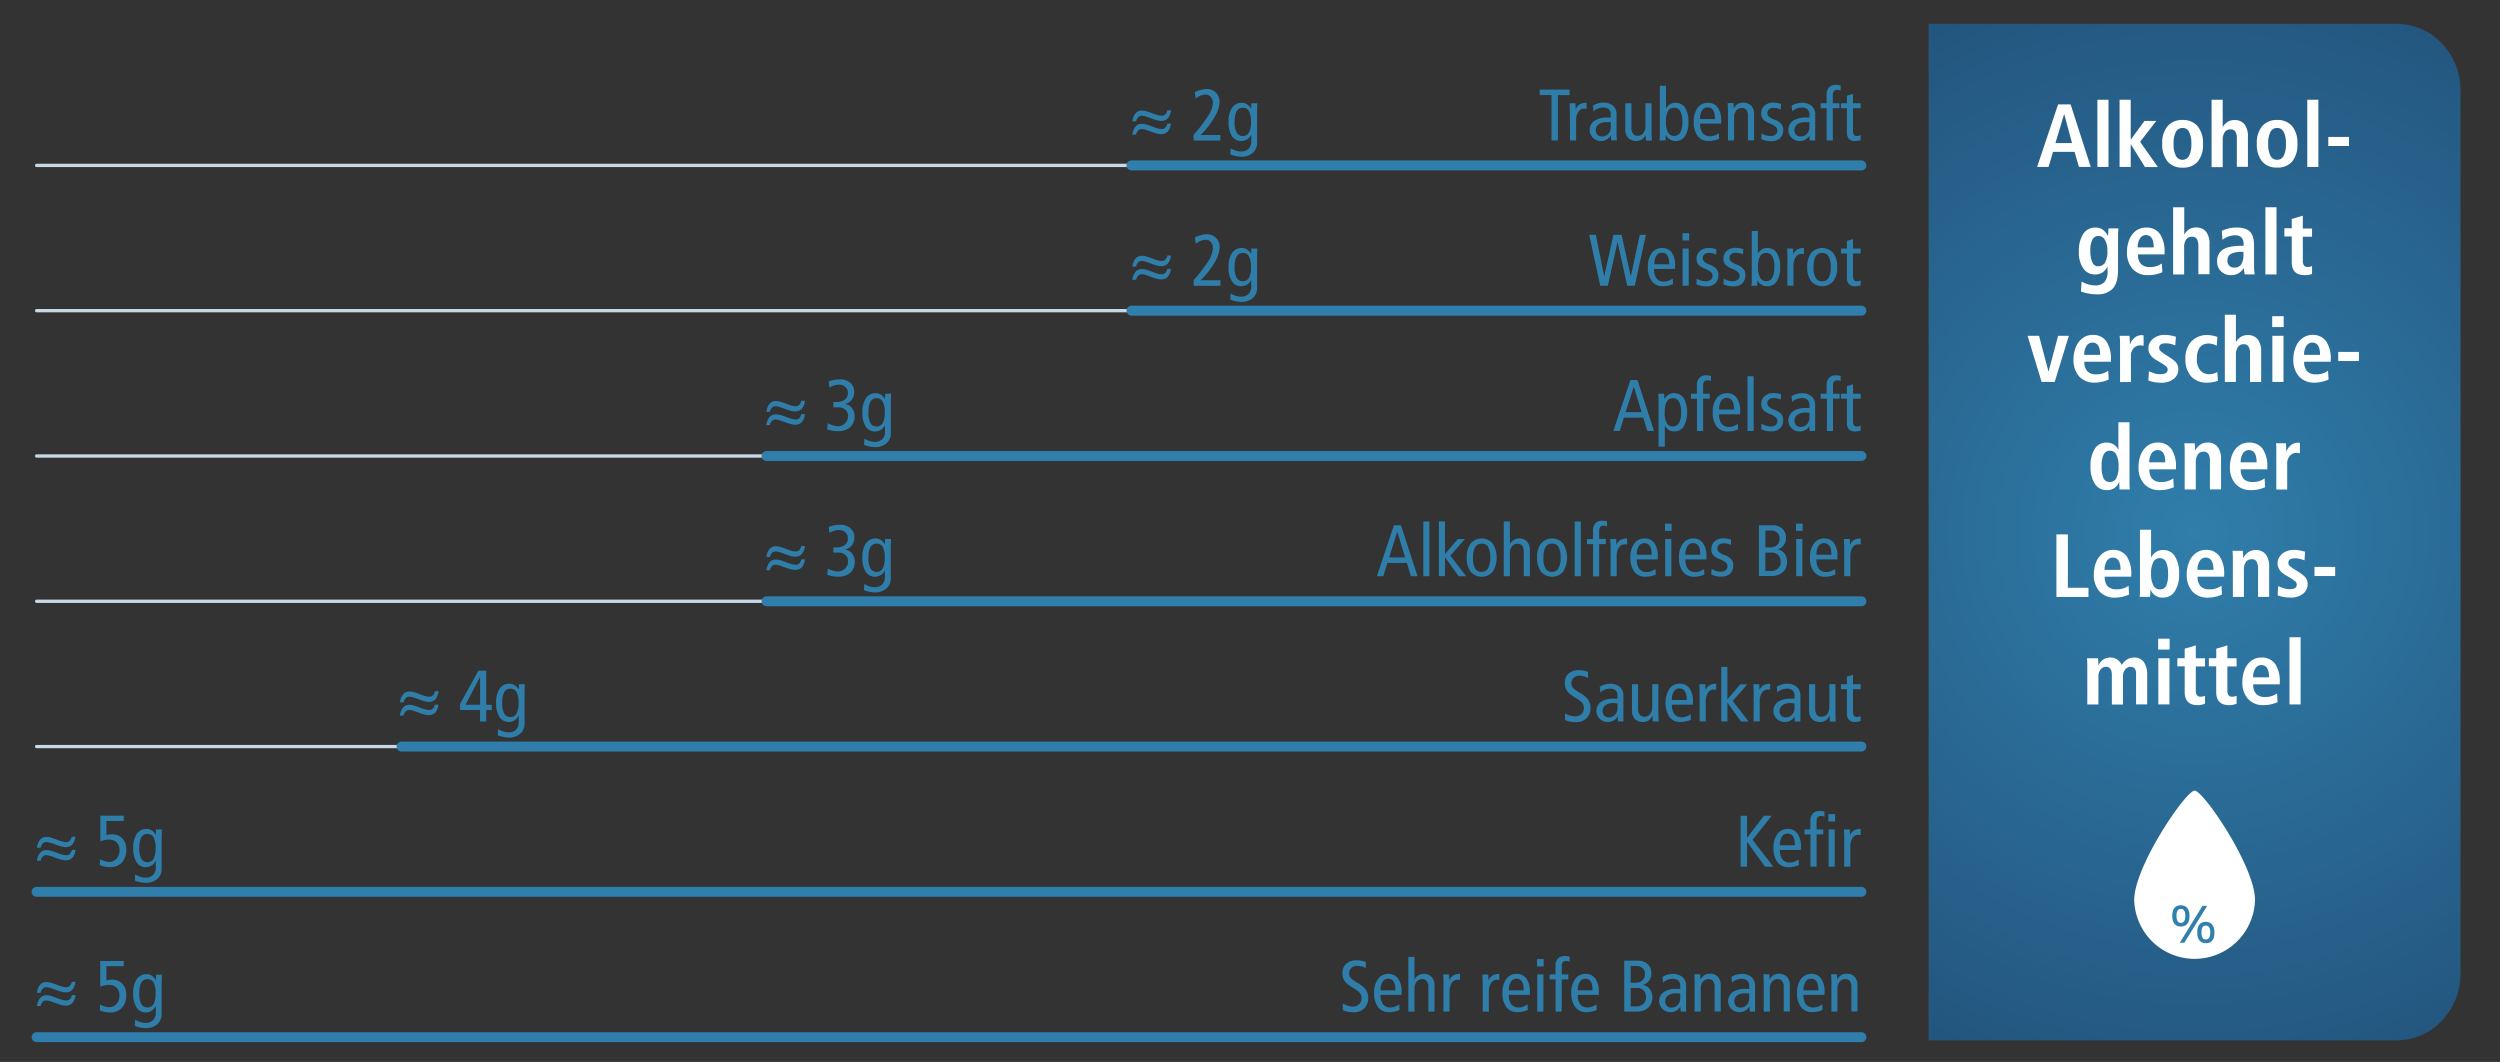 <svg id="Ebene_1" data-name="Ebene 1" xmlns="http://www.w3.org/2000/svg" xmlns:xlink="http://www.w3.org/1999/xlink" viewBox="0 0 753.52 320.07"><rect x="0" y="0" width="753.52" height="320.07" fill="#333333" stroke="none"/><defs><style>.cls-1,.cls-3{fill:none;stroke-linecap:round;stroke-linejoin:round;}.cls-1{stroke:#c6d9e5;}.cls-2,.cls-6{fill:#307eab;}.cls-2{opacity:0.99;}.cls-3{stroke:#307eab;stroke-width:3px;}.cls-4{fill:url(#KMG);}.cls-5{fill:#fff;}.cls-6{opacity:0.99;}</style><radialGradient id="KMG" cx="661.48" cy="160.37" r="424.68" gradientUnits="userSpaceOnUse"><stop offset="0" stop-color="#307eab"/><stop offset="1" stop-color="#101a3d"/></radialGradient></defs><line class="cls-1" x1="11.04" y1="312.62" x2="561.04" y2="312.62"/><line class="cls-1" x1="11.04" y1="268.81" x2="561.04" y2="268.81"/><line class="cls-1" x1="11.04" y1="225.02" x2="561.04" y2="225.02"/><line class="cls-1" x1="11.04" y1="181.23" x2="561.04" y2="181.23"/><line class="cls-1" x1="11.04" y1="137.44" x2="561.04" y2="137.44"/><line class="cls-1" x1="11.04" y1="93.64" x2="561.04" y2="93.64"/><line class="cls-1" x1="11.04" y1="49.85" x2="561.04" y2="49.85"/><path class="cls-2" d="M526.57,253.79v7.44h-1.94V245.87h1.94v6.67h0l5.08-6.67H534l-5.76,7.26,6.25,8.1H532l-5.37-7.44Z"/><path class="cls-2" d="M539.08,261.38a4,4,0,0,1-3.34-1.5,6.77,6.77,0,0,1-1.19-4.26,6.89,6.89,0,0,1,1.16-4.24,3.76,3.76,0,0,1,3.18-1.53,3.45,3.45,0,0,1,2.88,1.38,6.63,6.63,0,0,1,1.05,4.06v.88h-6.33a4.47,4.47,0,0,0,.76,2.87,2.78,2.78,0,0,0,2.3.93,3.62,3.62,0,0,0,1.27-.25,5.93,5.93,0,0,0,1.3-.67l.09,1.67a6.86,6.86,0,0,1-1.49.49A8.3,8.3,0,0,1,539.08,261.38Zm-.3-10.12a1.92,1.92,0,0,0-1.68.89,4.88,4.88,0,0,0-.61,2.61H541C541,252.43,540.24,251.26,538.78,251.26Z"/><path class="cls-2" d="M543.88,251.5V250h1.78v-2.58a3.1,3.1,0,0,1,.72-2.18,2.68,2.68,0,0,1,2.08-.79,5.88,5.88,0,0,1,1.45.18v1.58a1.86,1.86,0,0,0-1.06-.26,1.23,1.23,0,0,0-1,.39,2,2,0,0,0-.31,1.24V250h2v1.49h-2v9.73h-1.85V251.5Z"/><path class="cls-2" d="M553.1,245.39v2.2h-2v-2.2ZM553,250v11.22h-1.85V250Z"/><path class="cls-2" d="M555.87,252.27l-.09-2.26h1.78l.07,1.76h0a3,3,0,0,1,1.21-1.46,3.82,3.82,0,0,1,2-.46v1.83a4.15,4.15,0,0,0-.7-.07,2,2,0,0,0-1.79,1,4.61,4.61,0,0,0-.65,2.61v6h-1.85Z"/><path class="cls-2" d="M474.67,215.93a2.8,2.8,0,0,0,1.95-.69,2.28,2.28,0,0,0,.76-1.75,3.14,3.14,0,0,0-.17-1.08,2.61,2.61,0,0,0-.68-.92,10.65,10.65,0,0,0-1.62-1.14A15.34,15.34,0,0,1,473,209a4,4,0,0,1-1-1.32,4.43,4.43,0,0,1-.35-1.87A3.55,3.55,0,0,1,472.8,203a4.52,4.52,0,0,1,3.08-1,8.28,8.28,0,0,1,1.46.14,7.15,7.15,0,0,1,1.31.37v1.87a5.23,5.23,0,0,0-1.23-.52,5.39,5.39,0,0,0-1.37-.19,2.4,2.4,0,0,0-1.74.65,2.18,2.18,0,0,0-.68,1.64,2,2,0,0,0,.57,1.46,9.87,9.87,0,0,0,2.1,1.47,7,7,0,0,1,2.43,2.09,4.22,4.22,0,0,1,.67,2.33,4.3,4.3,0,0,1-1.19,3.16,4.43,4.43,0,0,1-3.3,1.2,8.33,8.33,0,0,1-1.73-.18,6.41,6.41,0,0,1-1.46-.48v-2A6.2,6.2,0,0,0,474.67,215.93Z"/><path class="cls-2" d="M487.56,215.93a3.38,3.38,0,0,1-3.14,1.68,3.35,3.35,0,0,1-1.84-6.08,6.71,6.71,0,0,1,3.81-.94h1.15v-.79a2.22,2.22,0,0,0-.58-1.71,2.61,2.61,0,0,0-1.75-.52,4.33,4.33,0,0,0-1.58.32,3.37,3.37,0,0,0-1.26.85l-.2-1.74a5.82,5.82,0,0,1,1.52-.68,6,6,0,0,1,1.65-.24,4.37,4.37,0,0,1,2.83.91,3.35,3.35,0,0,1,1.13,2.76v6.12c0,.23,0,.53,0,.9s.05.59.05.68h-1.67l-.12-1.52Zm-1.23-4a3.85,3.85,0,0,0-2.5.68,2.09,2.09,0,0,0-.8,1.65,2,2,0,0,0,.48,1.44,1.86,1.86,0,0,0,1.41.52,2.39,2.39,0,0,0,1.89-.83,2.82,2.82,0,0,0,.73-1.94V212l-.43,0C486.88,211.91,486.62,211.91,486.33,211.91Z"/><path class="cls-2" d="M498,215.78a3.42,3.42,0,0,1-1.13,1.39,3.1,3.1,0,0,1-1.71.44,3.14,3.14,0,0,1-2.43-.94,3.76,3.76,0,0,1-.84-2.61v-7.83h1.84v7.31a3.08,3.08,0,0,0,.47,1.84,1.58,1.58,0,0,0,1.38.64,2.09,2.09,0,0,0,1.76-.8A3.54,3.54,0,0,0,498,213v-6.8h1.85v9l.08,2.26h-1.78l-.06-1.67Z"/><path class="cls-2" d="M506.5,217.61a4,4,0,0,1-3.34-1.51,8.26,8.26,0,0,1,0-8.49,3.73,3.73,0,0,1,3.17-1.53,3.47,3.47,0,0,1,2.89,1.37,6.63,6.63,0,0,1,1.05,4.06v.88h-6.33a4.47,4.47,0,0,0,.76,2.87,2.75,2.75,0,0,0,2.29.94,3.65,3.65,0,0,0,1.28-.26,5.73,5.73,0,0,0,1.3-.67l.09,1.68a7.44,7.44,0,0,1-1.49.48A7.7,7.7,0,0,1,506.5,217.61Zm-.31-10.12a1.88,1.88,0,0,0-1.67.89,4.82,4.82,0,0,0-.61,2.6h4.48C508.39,208.65,507.66,207.49,506.19,207.49Z"/><path class="cls-2" d="M512.29,208.5l-.09-2.27H514l.07,1.76h0a3,3,0,0,1,1.21-1.46,3.87,3.87,0,0,1,2-.45v1.82a4.14,4.14,0,0,0-.7-.06,2,2,0,0,0-1.8,1,4.66,4.66,0,0,0-.64,2.6v6h-1.85Z"/><path class="cls-2" d="M520.65,211.8v5.65H518.8V201h1.85v9.79l3.85-4.51h2.15l-4.4,5,4.8,6.2h-2.29l-4.07-5.65Z"/><path class="cls-2" d="M528.57,208.5l-.09-2.27h1.78l.07,1.76h0a3,3,0,0,1,1.21-1.46,3.87,3.87,0,0,1,2-.45v1.82a4.14,4.14,0,0,0-.7-.06,2,2,0,0,0-1.8,1,4.66,4.66,0,0,0-.64,2.6v6h-1.85Z"/><path class="cls-2" d="M540.91,215.93a3.39,3.39,0,0,1-3.15,1.68,3.35,3.35,0,0,1-1.83-6.08,6.71,6.71,0,0,1,3.81-.94h1.15v-.79a2.18,2.18,0,0,0-.59-1.71,2.59,2.59,0,0,0-1.75-.52,4.32,4.32,0,0,0-1.57.32,3.29,3.29,0,0,0-1.26.85l-.2-1.74a5.68,5.68,0,0,1,1.52-.68,5.88,5.88,0,0,1,1.65-.24,4.32,4.32,0,0,1,2.82.91,3.33,3.33,0,0,1,1.14,2.76v6.12c0,.23,0,.53,0,.9s0,.59,0,.68h-1.67l-.11-1.52Zm-1.23-4a3.85,3.85,0,0,0-2.5.68,2.06,2.06,0,0,0-.8,1.65,2,2,0,0,0,.48,1.44,1.85,1.85,0,0,0,1.41.52,2.39,2.39,0,0,0,1.89-.83,2.87,2.87,0,0,0,.73-1.94V212l-.43,0C540.23,211.91,540,211.91,539.68,211.91Z"/><path class="cls-2" d="M551.38,215.78a3.5,3.5,0,0,1-1.13,1.39,3.1,3.1,0,0,1-1.71.44,3.14,3.14,0,0,1-2.43-.94,3.76,3.76,0,0,1-.85-2.61v-7.83h1.85v7.31a3.16,3.16,0,0,0,.46,1.84A1.59,1.59,0,0,0,549,216a2.1,2.1,0,0,0,1.76-.8,3.54,3.54,0,0,0,.62-2.19v-6.8h1.84v9l.09,2.26h-1.78l-.07-1.67Z"/><path class="cls-2" d="M559.23,217.61a2.48,2.48,0,0,1-2-.69,2.92,2.92,0,0,1-.57-1.93v-7.26h-1.78v-1.5h1.78v-2.29l1.85-.55v2.84h2.31v1.5h-2.31v6.6a2.89,2.89,0,0,0,.24,1.34,1,1,0,0,0,.92.44,1.73,1.73,0,0,0,.54-.07,3.91,3.91,0,0,0,.61-.22v1.5A4.83,4.83,0,0,1,559.23,217.61Z"/><path class="cls-2" d="M418.18,169.67l-1.24,4H415l5.15-15.36h2.11l5,15.36h-2l-1.23-4Zm.52-1.67h4.82l-2.35-7.66h-.05Z"/><path class="cls-2" d="M430.83,157.18v16.5H429v-16.5Z"/><path class="cls-2" d="M435.53,168v5.66h-1.85v-16.5h1.85V167l3.85-4.52h2.16l-4.4,5,4.79,6.21h-2.28L435.58,168Z"/><path class="cls-2" d="M442.09,168.07a6.73,6.73,0,0,1,1.19-4.26,4.4,4.4,0,0,1,6.64,0,8.2,8.2,0,0,1,0,8.51,4.4,4.4,0,0,1-6.64,0A6.72,6.72,0,0,1,442.09,168.07Zm7.08,0a6.47,6.47,0,0,0-.63-3.22,2.14,2.14,0,0,0-2-1c-1.7,0-2.56,1.42-2.56,4.27a6.43,6.43,0,0,0,.63,3.2,2.32,2.32,0,0,0,3.9,0A6.56,6.56,0,0,0,449.17,168.07Z"/><path class="cls-2" d="M457.47,163.89a2.12,2.12,0,0,0-1.75.78,3.35,3.35,0,0,0-.63,2.16v6.85h-1.85v-16.5h1.85V164h0a3.25,3.25,0,0,1,1.17-1.26,3,3,0,0,1,1.58-.44,3.08,3.08,0,0,1,2.42.94,3.63,3.63,0,0,1,.86,2.58v7.86h-1.85v-7.33a3.07,3.07,0,0,0-.46-1.84A1.6,1.6,0,0,0,457.47,163.89Z"/><path class="cls-2" d="M463.3,168.07a6.73,6.73,0,0,1,1.18-4.26,4.42,4.42,0,0,1,6.65,0,8.2,8.2,0,0,1,0,8.51,4.42,4.42,0,0,1-6.65,0A6.72,6.72,0,0,1,463.3,168.07Zm7.08,0a6.35,6.35,0,0,0-.64-3.22,2.13,2.13,0,0,0-2-1q-2.55,0-2.55,4.27a6.43,6.43,0,0,0,.63,3.2,2.1,2.1,0,0,0,1.95,1.06,2.08,2.08,0,0,0,1.94-1.06A6.43,6.43,0,0,0,470.38,168.07Z"/><path class="cls-2" d="M476.47,157.18v16.5h-1.84v-16.5Z"/><path class="cls-2" d="M478.34,164v-1.5h1.79v-2.57a3.11,3.11,0,0,1,.71-2.19,2.69,2.69,0,0,1,2.08-.78,5.82,5.82,0,0,1,1.45.18v1.58a1.85,1.85,0,0,0-1.05-.26,1.28,1.28,0,0,0-1,.38A2,2,0,0,0,482,160v2.42h2V164h-2v9.73h-1.84V164Z"/><path class="cls-2" d="M485.45,164.72l-.09-2.27h1.78l.07,1.77h0a3.06,3.06,0,0,1,1.21-1.47,3.92,3.92,0,0,1,2-.45v1.83a3.33,3.33,0,0,0-.7-.07,2,2,0,0,0-1.79,1,4.59,4.59,0,0,0-.65,2.61v6h-1.85Z"/><path class="cls-2" d="M495.94,173.83a4,4,0,0,1-3.34-1.51,6.72,6.72,0,0,1-1.19-4.25,6.89,6.89,0,0,1,1.16-4.24,3.76,3.76,0,0,1,3.18-1.53,3.45,3.45,0,0,1,2.88,1.38,6.61,6.61,0,0,1,1.05,4.06v.87h-6.33a4.51,4.51,0,0,0,.76,2.88,2.78,2.78,0,0,0,2.3.93,3.62,3.62,0,0,0,1.27-.25,5.93,5.93,0,0,0,1.3-.67l.09,1.67a6.85,6.85,0,0,1-1.49.48A7.63,7.63,0,0,1,495.94,173.83Zm-.31-10.12a1.92,1.92,0,0,0-1.67.89,4.83,4.83,0,0,0-.61,2.61h4.49C497.84,164.88,497.1,163.71,495.63,163.71Z"/><path class="cls-2" d="M503.84,157.84V160h-2v-2.19Zm-.09,4.61v11.23H501.9V162.45Z"/><path class="cls-2" d="M510.59,173.83a4,4,0,0,1-3.34-1.51,6.72,6.72,0,0,1-1.19-4.25,6.89,6.89,0,0,1,1.16-4.24,3.76,3.76,0,0,1,3.18-1.53,3.45,3.45,0,0,1,2.88,1.38,6.6,6.6,0,0,1,1.06,4.06v.87H508a4.51,4.51,0,0,0,.76,2.88,2.78,2.78,0,0,0,2.3.93,3.62,3.62,0,0,0,1.27-.25,5.93,5.93,0,0,0,1.3-.67l.09,1.67a6.85,6.85,0,0,1-1.49.48A7.63,7.63,0,0,1,510.59,173.83Zm-.3-10.12a1.92,1.92,0,0,0-1.68.89,4.83,4.83,0,0,0-.61,2.61h4.49C512.49,164.88,511.75,163.71,510.29,163.71Z"/><path class="cls-2" d="M518.54,172.33a2.48,2.48,0,0,0,1.55-.44,1.35,1.35,0,0,0,.58-1.14,1.51,1.51,0,0,0-.44-1.13,5.68,5.68,0,0,0-1.72-1,6.23,6.23,0,0,1-2.07-1.24,2.59,2.59,0,0,1-.63-1.86,3,3,0,0,1,1-2.35,3.8,3.8,0,0,1,2.62-.91,6.4,6.4,0,0,1,2.35.4l-.09,1.58a5.09,5.09,0,0,0-2.17-.48,2.07,2.07,0,0,0-1.38.42,1.37,1.37,0,0,0-.49,1.12,1.49,1.49,0,0,0,.48,1.1,5.16,5.16,0,0,0,1.72.92,4.87,4.87,0,0,1,1.89,1.16,2.52,2.52,0,0,1,.68,1.81,3.52,3.52,0,0,1-.92,2.58,3.7,3.7,0,0,1-2.71.92,6.46,6.46,0,0,1-3-.66l.11-1.67A5.29,5.29,0,0,0,518.54,172.33Z"/><path class="cls-2" d="M534.11,158.32a4.45,4.45,0,0,1,3.08,1,3.69,3.69,0,0,1,1.12,2.88,3.46,3.46,0,0,1-2.53,3.41v0a3.14,3.14,0,0,1,2.09,1.24,4.1,4.1,0,0,1,.77,2.56,4.16,4.16,0,0,1-.57,2.17,3.88,3.88,0,0,1-1.65,1.5,5.52,5.52,0,0,1-2.51.54h-3.76V158.32Zm2.27,4a2.24,2.24,0,0,0-.74-1.79,3,3,0,0,0-2-.63h-1.54V165h1.19a3.42,3.42,0,0,0,2.32-.68A2.46,2.46,0,0,0,536.38,162.32Zm.33,7a2.88,2.88,0,0,0-.71-2,2.66,2.66,0,0,0-2.09-.77h-1.82v5.54h1.69a3,3,0,0,0,2.14-.75A2.63,2.63,0,0,0,536.71,169.34Z"/><path class="cls-2" d="M543.33,157.84V160h-2v-2.19Zm-.09,4.61v11.23h-1.85V162.45Z"/><path class="cls-2" d="M550.08,173.83a4,4,0,0,1-3.34-1.51,6.72,6.72,0,0,1-1.19-4.25,6.89,6.89,0,0,1,1.16-4.24,3.76,3.76,0,0,1,3.18-1.53,3.45,3.45,0,0,1,2.88,1.38,6.61,6.61,0,0,1,1.05,4.06v.87h-6.33a4.51,4.51,0,0,0,.76,2.88,2.78,2.78,0,0,0,2.3.93,3.62,3.62,0,0,0,1.27-.25,5.93,5.93,0,0,0,1.3-.67l.09,1.67a6.85,6.85,0,0,1-1.49.48A7.63,7.63,0,0,1,550.08,173.83Zm-.3-10.12a1.92,1.92,0,0,0-1.68.89,4.83,4.83,0,0,0-.61,2.61H552C552,164.88,551.24,163.71,549.78,163.71Z"/><path class="cls-2" d="M555.87,164.72l-.09-2.27h1.78l.07,1.77h0a3.06,3.06,0,0,1,1.21-1.47,3.92,3.92,0,0,1,2-.45v1.83a3.33,3.33,0,0,0-.7-.07,2,2,0,0,0-1.79,1,4.59,4.59,0,0,0-.65,2.61v6h-1.85Z"/><path class="cls-2" d="M489.45,125.89l-1.23,4h-1.94l5.15-15.36h2.11l5,15.36h-2l-1.24-4Zm.53-1.67h4.82l-2.36-7.65h0Z"/><path class="cls-2" d="M499.9,120.61c0-.22,0-.86-.09-1.93h1.79l.06,1.65h0a3.45,3.45,0,0,1,1.23-1.37A3.48,3.48,0,0,1,507.5,120a9.32,9.32,0,0,1,0,8.52,3.26,3.26,0,0,1-2.85,1.5,3.13,3.13,0,0,1-1.62-.39,4.1,4.1,0,0,1-1.24-1.3h0v6.29H499.9Zm6.78,3.68a6.67,6.67,0,0,0-.6-3.21,2,2,0,0,0-1.89-1.06q-2.44,0-2.44,4.27a6.54,6.54,0,0,0,.61,3.21,2.15,2.15,0,0,0,3.71,0A6.54,6.54,0,0,0,506.68,124.29Z"/><path class="cls-2" d="M509.67,120.17v-1.49h1.78V116.1a3.1,3.1,0,0,1,.72-2.18,2.68,2.68,0,0,1,2.08-.79,5.82,5.82,0,0,1,1.45.18v1.58a1.86,1.86,0,0,0-1.06-.26,1.23,1.23,0,0,0-1,.39,2,2,0,0,0-.31,1.24v2.42h2v1.49h-2v9.73h-1.85v-9.73Z"/><path class="cls-2" d="M520.76,130.05a4,4,0,0,1-3.34-1.5,6.71,6.71,0,0,1-1.19-4.26,6.89,6.89,0,0,1,1.15-4.24,3.76,3.76,0,0,1,3.18-1.53,3.42,3.42,0,0,1,2.88,1.38A6.56,6.56,0,0,1,524.5,124v.88h-6.34a4.54,4.54,0,0,0,.76,2.87,2.8,2.8,0,0,0,2.3.93,3.67,3.67,0,0,0,1.28-.25,6.41,6.41,0,0,0,1.3-.67l.08,1.67a6.76,6.76,0,0,1-1.48.49A8.38,8.38,0,0,1,520.76,130.05Zm-.31-10.12a1.9,1.9,0,0,0-1.67.89,4.87,4.87,0,0,0-.62,2.61h4.49C522.65,121.1,521.92,119.93,520.45,119.93Z"/><path class="cls-2" d="M528.57,113.4v16.5h-1.85V113.4Z"/><path class="cls-2" d="M533.58,128.56a2.5,2.5,0,0,0,1.55-.44,1.39,1.39,0,0,0,.59-1.15,1.52,1.52,0,0,0-.44-1.13,5.81,5.81,0,0,0-1.72-1,6.13,6.13,0,0,1-2.08-1.24,2.55,2.55,0,0,1-.62-1.86,3,3,0,0,1,1-2.34,3.76,3.76,0,0,1,2.62-.92,6.61,6.61,0,0,1,2.35.4l-.09,1.58a5.1,5.1,0,0,0-2.18-.48,2.06,2.06,0,0,0-1.37.42,1.39,1.39,0,0,0-.5,1.12,1.48,1.48,0,0,0,.49,1.1,5,5,0,0,0,1.71.92,5,5,0,0,1,1.9,1.16,2.54,2.54,0,0,1,.68,1.81,3.49,3.49,0,0,1-.93,2.58,3.66,3.66,0,0,1-2.7.92,6.5,6.5,0,0,1-3-.66l.11-1.67A5.21,5.21,0,0,0,533.58,128.56Z"/><path class="cls-2" d="M545.4,128.38a3.4,3.4,0,0,1-3.15,1.67,3.35,3.35,0,0,1-1.83-6.07,6.71,6.71,0,0,1,3.81-1h1.15v-.79a2.16,2.16,0,0,0-.59-1.7A2.54,2.54,0,0,0,543,120a4.32,4.32,0,0,0-1.57.32,3,3,0,0,0-1.26.85l-.2-1.74a5.38,5.38,0,0,1,1.52-.68,5.9,5.9,0,0,1,1.65-.25,4.35,4.35,0,0,1,2.82.92,3.33,3.33,0,0,1,1.14,2.76v6.11c0,.24,0,.54,0,.91s0,.59,0,.68h-1.67l-.11-1.52Zm-1.23-4a3.77,3.77,0,0,0-2.5.69,2.22,2.22,0,0,0-.32,3.09,1.84,1.84,0,0,0,1.41.51,2.38,2.38,0,0,0,1.89-.82,2.88,2.88,0,0,0,.73-1.95V124.4l-.43,0Q544.61,124.35,544.17,124.35Z"/><path class="cls-2" d="M548.76,120.17v-1.49h1.79V116.1a3.1,3.1,0,0,1,.71-2.18,2.69,2.69,0,0,1,2.08-.79,5.82,5.82,0,0,1,1.45.18v1.58a1.85,1.85,0,0,0-1-.26,1.25,1.25,0,0,0-1,.39,2,2,0,0,0-.31,1.24v2.42h2v1.49h-2v9.73h-1.84v-9.73Z"/><path class="cls-2" d="M559.24,130.05a2.52,2.52,0,0,1-2-.68,2.93,2.93,0,0,1-.57-1.94v-7.26h-1.78v-1.49h1.78v-2.29l1.85-.55v2.84h2.31v1.49h-2.31v6.6a2.93,2.93,0,0,0,.24,1.35,1,1,0,0,0,.93.44,2.06,2.06,0,0,0,.53-.07,5.34,5.34,0,0,0,.61-.22v1.5A4.75,4.75,0,0,1,559.24,130.05Z"/><path class="cls-2" d="M487.52,73l-2.91,13.15h-2.28L479,70.77h2l2.5,12.45h.05l2.75-12.45h2.46l2.75,12.45h.05l2.68-12.45h1.85l-3.35,15.35h-2.28L487.56,73Z"/><path class="cls-2" d="M501.22,86.27a4,4,0,0,1-3.34-1.5,6.75,6.75,0,0,1-1.19-4.26,6.88,6.88,0,0,1,1.16-4.23A3.76,3.76,0,0,1,501,74.75a3.46,3.46,0,0,1,2.88,1.37,6.63,6.63,0,0,1,1,4.06v.88h-6.33a4.47,4.47,0,0,0,.76,2.87,2.76,2.76,0,0,0,2.3.94,3.64,3.64,0,0,0,1.27-.26,5.53,5.53,0,0,0,1.3-.67l.09,1.68a7.44,7.44,0,0,1-1.49.48A7.61,7.61,0,0,1,501.22,86.27Zm-.3-10.11a1.9,1.9,0,0,0-1.68.89,4.82,4.82,0,0,0-.61,2.6h4.49C503.12,77.32,502.38,76.16,500.92,76.16Z"/><path class="cls-2" d="M509.12,70.28v2.2h-2v-2.2ZM509,74.9V86.12h-1.85V74.9Z"/><path class="cls-2" d="M514.05,84.78a2.54,2.54,0,0,0,1.55-.44,1.36,1.36,0,0,0,.58-1.14,1.51,1.51,0,0,0-.44-1.14,5.85,5.85,0,0,0-1.71-1A6.12,6.12,0,0,1,512,79.86a2.55,2.55,0,0,1-.63-1.86,3,3,0,0,1,1-2.34,3.77,3.77,0,0,1,2.62-.91,6.58,6.58,0,0,1,2.35.39l-.08,1.59a5,5,0,0,0-2.18-.49,2.07,2.07,0,0,0-1.38.42,1.39,1.39,0,0,0-.49,1.12,1.46,1.46,0,0,0,.48,1.1,5.37,5.37,0,0,0,1.72.93A4.83,4.83,0,0,1,517.26,81a2.51,2.51,0,0,1,.68,1.82,3.5,3.5,0,0,1-.92,2.57,3.66,3.66,0,0,1-2.71.92,6.46,6.46,0,0,1-3-.65l.11-1.68A5.21,5.21,0,0,0,514.05,84.78Z"/><path class="cls-2" d="M522.19,84.78a2.54,2.54,0,0,0,1.55-.44,1.36,1.36,0,0,0,.58-1.14,1.51,1.51,0,0,0-.44-1.14,5.85,5.85,0,0,0-1.71-1,6.12,6.12,0,0,1-2.08-1.25,2.55,2.55,0,0,1-.63-1.86,3,3,0,0,1,1-2.34,3.77,3.77,0,0,1,2.62-.91,6.58,6.58,0,0,1,2.35.39l-.08,1.59a5,5,0,0,0-2.18-.49,2.07,2.07,0,0,0-1.38.42,1.39,1.39,0,0,0-.49,1.12,1.46,1.46,0,0,0,.48,1.1,5.37,5.37,0,0,0,1.72.93A4.9,4.9,0,0,1,525.4,81a2.55,2.55,0,0,1,.68,1.82,3.5,3.5,0,0,1-.92,2.57,3.66,3.66,0,0,1-2.71.92,6.46,6.46,0,0,1-3-.65l.11-1.68A5.21,5.21,0,0,0,522.19,84.78Z"/><path class="cls-2" d="M528,85.24l0-1V69.62h1.84v6.82h0a4,4,0,0,1,1.23-1.29,3.18,3.18,0,0,1,1.65-.4,3.25,3.25,0,0,1,2.83,1.5,7.58,7.58,0,0,1,1,4.26,7.56,7.56,0,0,1-1,4.26,3.26,3.26,0,0,1-2.85,1.5,3.21,3.21,0,0,1-3-1.8h0l-.07,1.65h-1.78Zm6.82-4.73a6.71,6.71,0,0,0-.6-3.2,2,2,0,0,0-1.88-1.07,2,2,0,0,0-1.83,1,6.51,6.51,0,0,0-.62,3.23,6.65,6.65,0,0,0,.61,3.21,2,2,0,0,0,1.86,1.06,2,2,0,0,0,1.86-1.06A6.67,6.67,0,0,0,534.77,80.51Z"/><path class="cls-2" d="M538.75,77.17l-.08-2.27h1.78l.06,1.76h0a3,3,0,0,1,1.21-1.46,3.87,3.87,0,0,1,2-.45v1.82a4.25,4.25,0,0,0-.71-.06,2,2,0,0,0-1.79,1,4.66,4.66,0,0,0-.65,2.6v6h-1.85Z"/><path class="cls-2" d="M544.72,80.51a6.77,6.77,0,0,1,1.18-4.26,4.44,4.44,0,0,1,6.65,0,6.77,6.77,0,0,1,1.19,4.26,6.75,6.75,0,0,1-1.19,4.26,4.44,4.44,0,0,1-6.65,0A6.75,6.75,0,0,1,544.72,80.51Zm7.08,0a6.28,6.28,0,0,0-.64-3.21,2.14,2.14,0,0,0-2-1.06c-1.7,0-2.55,1.43-2.55,4.27a6.43,6.43,0,0,0,.63,3.2,2.11,2.11,0,0,0,2,1.07,2.09,2.09,0,0,0,1.94-1.07A6.43,6.43,0,0,0,551.8,80.51Z"/><path class="cls-2" d="M559.24,86.27a2.49,2.49,0,0,1-2-.68,2.92,2.92,0,0,1-.57-1.93V76.4h-1.78V74.9h1.78V72.61l1.85-.55V74.9h2.31v1.5h-2.31V83a2.89,2.89,0,0,0,.24,1.34,1,1,0,0,0,.93.44,1.7,1.7,0,0,0,.53-.07,3.91,3.91,0,0,0,.61-.22V86A4.75,4.75,0,0,1,559.24,86.27Z"/><path class="cls-2" d="M464.09,28.66V27h9v1.67h-3.52V42.34h-1.93V28.66Z"/><path class="cls-2" d="M473.17,33.39l-.09-2.27h1.79l.06,1.76H475a3,3,0,0,1,1.21-1.46,3.87,3.87,0,0,1,2-.45V32.8a3.42,3.42,0,0,0-.71-.07,2,2,0,0,0-1.79,1,4.67,4.67,0,0,0-.65,2.61v6h-1.85Z"/><path class="cls-2" d="M485.51,40.83a3.39,3.39,0,0,1-3.14,1.67,3.35,3.35,0,0,1-1.84-6.07,6.72,6.72,0,0,1,3.82-1h1.14v-.79a2.2,2.2,0,0,0-.58-1.71,2.59,2.59,0,0,0-1.75-.51,4.08,4.08,0,0,0-1.57.32,3.21,3.21,0,0,0-1.27.84l-.2-1.74a5.82,5.82,0,0,1,1.52-.68,6,6,0,0,1,1.65-.24,4.37,4.37,0,0,1,2.83.91,3.35,3.35,0,0,1,1.13,2.76v6.12c0,.24,0,.54.05.9s0,.6,0,.68h-1.67l-.11-1.51Zm-1.23-4a3.8,3.8,0,0,0-2.49.68,2.1,2.1,0,0,0-.81,1.65,2,2,0,0,0,.49,1.44,1.8,1.8,0,0,0,1.4.52,2.42,2.42,0,0,0,1.9-.82,2.87,2.87,0,0,0,.72-2V36.84l-.43,0Z"/><path class="cls-2" d="M496,40.67a3.37,3.37,0,0,1-1.14,1.39,3.57,3.57,0,0,1-4.13-.5,3.7,3.7,0,0,1-.85-2.6V31.12h1.85v7.31a3.14,3.14,0,0,0,.46,1.85,1.61,1.61,0,0,0,1.39.63,2.07,2.07,0,0,0,1.76-.8,3.5,3.5,0,0,0,.61-2.19v-6.8h1.85v9l.09,2.26H496.1L496,40.67Z"/><path class="cls-2" d="M500.25,41.46l.05-1.05V25.84h1.84v6.82h.05a3.89,3.89,0,0,1,1.23-1.28,3.44,3.44,0,0,1,4.48,1.1,7.52,7.52,0,0,1,1,4.25,7.53,7.53,0,0,1-1,4.26,3.24,3.24,0,0,1-2.85,1.51,3.21,3.21,0,0,1-2.95-1.81h0L502,42.34h-1.78Zm6.82-4.73a6.71,6.71,0,0,0-.6-3.2,2,2,0,0,0-1.88-1.06,2,2,0,0,0-1.83,1,6.53,6.53,0,0,0-.62,3.23,6.73,6.73,0,0,0,.61,3.22,2.17,2.17,0,0,0,3.72,0A6.74,6.74,0,0,0,507.07,36.73Z"/><path class="cls-2" d="M515,42.5A4,4,0,0,1,511.69,41a6.73,6.73,0,0,1-1.18-4.26,6.88,6.88,0,0,1,1.15-4.23A3.76,3.76,0,0,1,514.84,31a3.42,3.42,0,0,1,2.88,1.38,6.52,6.52,0,0,1,1.06,4v.88h-6.34a4.51,4.51,0,0,0,.76,2.88,2.8,2.8,0,0,0,2.3.93,3.62,3.62,0,0,0,1.27-.25,6.4,6.4,0,0,0,1.3-.67l.09,1.67a6.76,6.76,0,0,1-1.48.48A7.7,7.7,0,0,1,515,42.5Zm-.31-10.12a1.89,1.89,0,0,0-1.67.89,4.82,4.82,0,0,0-.62,2.61h4.49C516.93,33.54,516.2,32.38,514.73,32.38Z"/><path class="cls-2" d="M525.05,32.55a2.1,2.1,0,0,0-1.75.79,3.35,3.35,0,0,0-.63,2.16v6.84h-1.85v-9l-.09-2.27h1.79l.06,1.68h0a3.24,3.24,0,0,1,1.15-1.39,3.55,3.55,0,0,1,4.12.5,3.71,3.71,0,0,1,.84,2.58v7.85h-1.85V35a3.07,3.07,0,0,0-.46-1.84A1.61,1.61,0,0,0,525.05,32.55Z"/><path class="cls-2" d="M533.58,41a2.46,2.46,0,0,0,1.55-.44,1.36,1.36,0,0,0,.59-1.14,1.51,1.51,0,0,0-.44-1.13,5.81,5.81,0,0,0-1.72-1,6.29,6.29,0,0,1-2.08-1.24,2.59,2.59,0,0,1-.63-1.86,3,3,0,0,1,1-2.35,3.72,3.72,0,0,1,2.61-.91,6.45,6.45,0,0,1,2.36.4L536.75,33a5.13,5.13,0,0,0-2.18-.48,2.11,2.11,0,0,0-1.37.41,1.41,1.41,0,0,0-.5,1.13,1.46,1.46,0,0,0,.49,1.1,5.39,5.39,0,0,0,1.71.92,4.72,4.72,0,0,1,1.89,1.16,2.49,2.49,0,0,1,.69,1.81,3.45,3.45,0,0,1-.93,2.57,3.64,3.64,0,0,1-2.7.93,6.5,6.5,0,0,1-3-.66l.11-1.67A5.29,5.29,0,0,0,533.58,41Z"/><path class="cls-2" d="M545.4,40.83a3.4,3.4,0,0,1-3.15,1.67,3.35,3.35,0,0,1-1.84-6.07,6.75,6.75,0,0,1,3.82-1h1.14v-.79a2.2,2.2,0,0,0-.58-1.71,2.59,2.59,0,0,0-1.75-.51,4.08,4.08,0,0,0-1.57.32,3.21,3.21,0,0,0-1.27.84L540,31.89a5.76,5.76,0,0,1,1.51-.68,6,6,0,0,1,1.65-.24,4.35,4.35,0,0,1,2.83.91,3.32,3.32,0,0,1,1.13,2.76v6.12c0,.24,0,.54,0,.9s0,.6,0,.68h-1.67l-.11-1.51Zm-1.24-4a3.8,3.8,0,0,0-2.49.68,2.1,2.1,0,0,0-.81,1.65,2,2,0,0,0,.49,1.44,1.81,1.81,0,0,0,1.41.52,2.41,2.41,0,0,0,1.89-.82,2.87,2.87,0,0,0,.72-2V36.84l-.43,0Z"/><path class="cls-2" d="M548.76,32.62v-1.5h1.78V28.55a3.11,3.11,0,0,1,.72-2.19,2.67,2.67,0,0,1,2.08-.78,5.82,5.82,0,0,1,1.45.18v1.58a1.79,1.79,0,0,0-1.06-.26,1.23,1.23,0,0,0-1,.38,2,2,0,0,0-.31,1.24v2.42h2v1.5h-2v9.72h-1.85V32.62Z"/><path class="cls-2" d="M559.23,42.5a2.51,2.51,0,0,1-2-.68,3,3,0,0,1-.57-1.94V32.62h-1.78v-1.5h1.78V28.84l1.85-.55v2.83h2.31v1.5h-2.31v6.6a2.89,2.89,0,0,0,.24,1.34.94.94,0,0,0,.92.44,2.12,2.12,0,0,0,.54-.06l.61-.22v1.49A4.83,4.83,0,0,1,559.23,42.5Z"/><path class="cls-2" d="M19.9,299.11a5.32,5.32,0,0,1-1.4-.2c-.48-.13-1.09-.34-1.84-.61s-1.26-.46-1.66-.58a4.14,4.14,0,0,0-1.07-.17,1.45,1.45,0,0,0-1.09.47,2.33,2.33,0,0,0-.58,1.22H11.14a4.39,4.39,0,0,1,.94-2.41A2.41,2.41,0,0,1,14,296a5.32,5.32,0,0,1,1.38.21c.49.14,1.07.34,1.76.61s1.26.45,1.7.57a4.53,4.53,0,0,0,1.19.18,1.47,1.47,0,0,0,1-.43,2.27,2.27,0,0,0,.6-1.22h1.1a4.18,4.18,0,0,1-.93,2.37A2.46,2.46,0,0,1,19.9,299.11Zm0,4a5.69,5.69,0,0,1-1.4-.2c-.51-.13-1.12-.34-1.86-.61s-1.26-.46-1.67-.58a4.2,4.2,0,0,0-1.06-.17,1.45,1.45,0,0,0-1.09.47,2.33,2.33,0,0,0-.58,1.22H11.14a4.39,4.39,0,0,1,.94-2.41,2.41,2.41,0,0,1,1.9-.85,5.09,5.09,0,0,1,1.36.2,18.67,18.67,0,0,1,1.78.62q1,.39,1.68.57a4.38,4.38,0,0,0,1.21.18,1.45,1.45,0,0,0,1.06-.42,2.26,2.26,0,0,0,.59-1.21h1.1a4.18,4.18,0,0,1-.92,2.36A2.45,2.45,0,0,1,19.92,303.07Z"/><path class="cls-2" d="M32.83,303.57a3,3,0,0,0,2.31-1A3.58,3.58,0,0,0,36,300.1a3.25,3.25,0,0,0-.84-2.4,3.29,3.29,0,0,0-2.41-.84,4.84,4.84,0,0,0-1.08.13c-.35.08-.84.2-1.45.38v-7.72H37.3v1.58H32.08v4.29a5.78,5.78,0,0,1,1.68-.24,4.11,4.11,0,0,1,3.11,1.23,4.67,4.67,0,0,1,1.18,3.35,5.53,5.53,0,0,1-1.3,3.9,4.75,4.75,0,0,1-3.65,1.4,8.43,8.43,0,0,1-1.57-.15,6.48,6.48,0,0,1-1.45-.47l.09-1.78a6.32,6.32,0,0,0,1.35.58A4.26,4.26,0,0,0,32.83,303.57Z"/><path class="cls-2" d="M44,305.16a3.24,3.24,0,0,1-2.84-1.51,7.44,7.44,0,0,1-1-4.25,7.27,7.27,0,0,1,1.06-4.28,3.47,3.47,0,0,1,3-1.49,2.76,2.76,0,0,1,1.56.48,3.82,3.82,0,0,1,1.19,1.3H47l.06-1.63H48.8c0,1.05-.08,1.68-.08,1.92v9.88a4,4,0,0,1-1.32,3.13,5,5,0,0,1-3.48,1.18,8.49,8.49,0,0,1-1.67-.21,8.64,8.64,0,0,1-1.61-.47l.09-1.87a7,7,0,0,0,1.54.7,5.12,5.12,0,0,0,1.56.27,3.09,3.09,0,0,0,2.32-.83,3.24,3.24,0,0,0,.81-2.37v-1.84h-.05A3.31,3.31,0,0,1,44,305.16Zm2.91-5.76a6.74,6.74,0,0,0-.6-3.22,2,2,0,0,0-1.89-1.05q-2.45,0-2.44,4.27a6.59,6.59,0,0,0,.61,3.21,2.16,2.16,0,0,0,3.71,0A6.59,6.59,0,0,0,46.87,299.4Z"/><path class="cls-2" d="M19.9,255.33a4.93,4.93,0,0,1-1.4-.2c-.48-.13-1.09-.33-1.84-.61S15.4,254.06,15,254a3.79,3.79,0,0,0-1.07-.18,1.49,1.49,0,0,0-1.09.47,2.36,2.36,0,0,0-.58,1.22H11.14a4.33,4.33,0,0,1,.94-2.4,2.38,2.38,0,0,1,1.9-.85,4.93,4.93,0,0,1,1.38.21c.49.14,1.07.34,1.76.6a14.64,14.64,0,0,0,1.7.57,4.53,4.53,0,0,0,1.19.18,1.43,1.43,0,0,0,1-.43,2.23,2.23,0,0,0,.6-1.22h1.1a4.21,4.21,0,0,1-.93,2.38A2.49,2.49,0,0,1,19.9,255.33Zm0,4a5.25,5.25,0,0,1-1.4-.2,17.85,17.85,0,0,1-1.86-.61,17.64,17.64,0,0,0-1.67-.57,3.85,3.85,0,0,0-1.06-.18,1.49,1.49,0,0,0-1.09.47,2.36,2.36,0,0,0-.58,1.22H11.14a4.33,4.33,0,0,1,.94-2.4,2.38,2.38,0,0,1,1.9-.85,4.72,4.72,0,0,1,1.36.2,18.2,18.2,0,0,1,1.78.61,15.2,15.2,0,0,0,1.68.57,4.38,4.38,0,0,0,1.21.18,1.45,1.45,0,0,0,1.06-.42,2.26,2.26,0,0,0,.59-1.21h1.1a4.22,4.22,0,0,1-.92,2.37A2.45,2.45,0,0,1,19.92,259.29Z"/><path class="cls-2" d="M32.83,259.8a2.94,2.94,0,0,0,2.31-1,3.56,3.56,0,0,0,.88-2.51,3.25,3.25,0,0,0-.84-2.4,3.33,3.33,0,0,0-2.41-.83,4.83,4.83,0,0,0-1.08.12c-.35.08-.84.21-1.45.38v-7.72H37.3v1.59H32.08v4.29a5.79,5.79,0,0,1,1.68-.25,4.12,4.12,0,0,1,3.11,1.24,4.65,4.65,0,0,1,1.18,3.34,5.53,5.53,0,0,1-1.3,3.9,4.71,4.71,0,0,1-3.65,1.4,8.43,8.43,0,0,1-1.57-.15,6.47,6.47,0,0,1-1.45-.46l.09-1.79a6.89,6.89,0,0,0,1.35.59A4.58,4.58,0,0,0,32.83,259.8Z"/><path class="cls-2" d="M44,261.38a3.25,3.25,0,0,1-2.84-1.5,7.49,7.49,0,0,1-1-4.26,7.29,7.29,0,0,1,1.06-4.28,3.47,3.47,0,0,1,3-1.49,2.77,2.77,0,0,1,1.56.49,3.65,3.65,0,0,1,1.19,1.3H47L47,250H48.8c0,1-.08,1.68-.08,1.91v9.88a4,4,0,0,1-1.32,3.14,5.05,5.05,0,0,1-3.48,1.17,8.49,8.49,0,0,1-1.67-.21,7.94,7.94,0,0,1-1.61-.47l.09-1.87a6.54,6.54,0,0,0,1.54.7,5.12,5.12,0,0,0,1.56.27,3.09,3.09,0,0,0,2.32-.83,3.23,3.23,0,0,0,.81-2.36v-1.85h-.05A3.31,3.31,0,0,1,44,261.38Zm2.91-5.76a6.67,6.67,0,0,0-.6-3.21,2,2,0,0,0-1.89-1.06q-2.45,0-2.44,4.27a6.54,6.54,0,0,0,.61,3.21,2.15,2.15,0,0,0,3.71,0A6.54,6.54,0,0,0,46.87,255.62Z"/><path class="cls-2" d="M129.32,211.56a5.25,5.25,0,0,1-1.39-.2c-.48-.13-1.09-.34-1.84-.62s-1.26-.45-1.66-.57a3.79,3.79,0,0,0-1.07-.18,1.45,1.45,0,0,0-1.09.48,2.29,2.29,0,0,0-.58,1.22h-1.12a4.43,4.43,0,0,1,.93-2.41,2.4,2.4,0,0,1,1.91-.85,4.93,4.93,0,0,1,1.38.21c.49.14,1.07.34,1.76.61s1.26.45,1.7.57a4.47,4.47,0,0,0,1.18.17,1.45,1.45,0,0,0,1.06-.43,2.23,2.23,0,0,0,.59-1.22h1.1a4.14,4.14,0,0,1-.92,2.38A2.47,2.47,0,0,1,129.32,211.56Zm0,4a5.69,5.69,0,0,1-1.4-.2,17.46,17.46,0,0,1-1.86-.62c-.7-.26-1.26-.45-1.67-.57a3.85,3.85,0,0,0-1.06-.18,1.45,1.45,0,0,0-1.09.48,2.29,2.29,0,0,0-.58,1.22h-1.12a4.43,4.43,0,0,1,.93-2.41,2.4,2.4,0,0,1,1.91-.85,5.09,5.09,0,0,1,1.36.2c.47.13,1.06.34,1.78.62s1.25.45,1.67.57a4.46,4.46,0,0,0,1.21.17,1.49,1.49,0,0,0,1.07-.41,2.22,2.22,0,0,0,.58-1.21h1.1a4.14,4.14,0,0,1-.91,2.36A2.45,2.45,0,0,1,129.35,215.52Z"/><path class="cls-2" d="M138.67,214v-1.85l5.53-10h2.35v10.29h1.67V214h-1.67v3.47H144.7V214Zm1.63-1.59h4.4V204h0Z"/><path class="cls-2" d="M153.39,217.61a3.26,3.26,0,0,1-2.85-1.51,7.56,7.56,0,0,1-1-4.26,7.29,7.29,0,0,1,1.06-4.28,3.45,3.45,0,0,1,3-1.48,2.76,2.76,0,0,1,1.56.48,3.73,3.73,0,0,1,1.19,1.3h0l.07-1.63h1.78q-.09,1.56-.09,1.92V218a4,4,0,0,1-1.32,3.14,5,5,0,0,1-3.47,1.18,8.49,8.49,0,0,1-1.67-.21,7.87,7.87,0,0,1-1.61-.48l.09-1.87a6.56,6.56,0,0,0,1.54.71,5.41,5.41,0,0,0,1.56.26,3.08,3.08,0,0,0,2.32-.82,3.24,3.24,0,0,0,.8-2.37v-1.85h0A3.31,3.31,0,0,1,153.39,217.61Zm2.91-5.77a6.67,6.67,0,0,0-.6-3.21,2,2,0,0,0-1.89-1.06c-1.63,0-2.44,1.43-2.44,4.27a6.67,6.67,0,0,0,.6,3.21,2,2,0,0,0,1.86,1.06,2,2,0,0,0,1.86-1.06A6.65,6.65,0,0,0,156.3,211.84Z"/><path class="cls-2" d="M239.7,167.78a5.38,5.38,0,0,1-1.4-.2c-.47-.13-1.08-.34-1.83-.62s-1.26-.45-1.66-.57a3.8,3.8,0,0,0-1.07-.17,1.42,1.42,0,0,0-1.09.47,2.33,2.33,0,0,0-.58,1.22H231a4.46,4.46,0,0,1,.93-2.41,2.43,2.43,0,0,1,1.9-.85,5,5,0,0,1,1.39.21c.48.14,1.07.34,1.76.61s1.25.45,1.69.57a4.59,4.59,0,0,0,1.19.18,1.51,1.51,0,0,0,1.06-.43,2.26,2.26,0,0,0,.59-1.22h1.1a4.18,4.18,0,0,1-.92,2.37A2.49,2.49,0,0,1,239.7,167.78Zm0,4a5.61,5.61,0,0,1-1.39-.2c-.51-.13-1.13-.34-1.86-.61s-1.26-.46-1.67-.58a4.34,4.34,0,0,0-1.06-.17,1.42,1.42,0,0,0-1.09.47,2.33,2.33,0,0,0-.58,1.22H231a4.46,4.46,0,0,1,.93-2.41,2.43,2.43,0,0,1,1.9-.85,5.16,5.16,0,0,1,1.37.2c.47.13,1.06.34,1.78.62s1.25.45,1.67.57a4.49,4.49,0,0,0,1.21.18,1.47,1.47,0,0,0,1.07-.42,2.19,2.19,0,0,0,.58-1.21h1.1a4.18,4.18,0,0,1-.91,2.36A2.46,2.46,0,0,1,239.72,171.74Z"/><path class="cls-2" d="M252.46,172.24a3.09,3.09,0,0,0,2.25-.88,2.93,2.93,0,0,0,.9-2.19,2.42,2.42,0,0,0-.81-1.91,3,3,0,0,0-2.12-.71h-1.49V165h.7a4.36,4.36,0,0,0,2.75-.73,2.39,2.39,0,0,0,.92-2,2.33,2.33,0,0,0-.76-1.82,2.79,2.79,0,0,0-2-.69,4.62,4.62,0,0,0-1.35.22,7.72,7.72,0,0,0-1.47.64l-.18-1.81a7.26,7.26,0,0,1,1.57-.47,9.58,9.58,0,0,1,1.78-.16,4.58,4.58,0,0,1,3.14,1A3.48,3.48,0,0,1,257.5,162a3.71,3.71,0,0,1-.75,2.39,3.51,3.51,0,0,1-2.09,1.22v0a3.27,3.27,0,0,1,2.17,1.24,4,4,0,0,1,.8,2.55,4.5,4.5,0,0,1-.59,2.3,4.14,4.14,0,0,1-1.72,1.56,6,6,0,0,1-2.68.56,10.65,10.65,0,0,1-1.73-.15,8.16,8.16,0,0,1-1.55-.42l.18-1.9A6.32,6.32,0,0,0,252.46,172.24Z"/><path class="cls-2" d="M263.77,173.83a3.24,3.24,0,0,1-2.85-1.51,7.53,7.53,0,0,1-1-4.26,7.34,7.34,0,0,1,1.05-4.27,3.49,3.49,0,0,1,3-1.49,2.78,2.78,0,0,1,1.56.48,3.92,3.92,0,0,1,1.19,1.3h0l.07-1.63h1.78c-.06,1.05-.09,1.68-.09,1.92v9.88a4,4,0,0,1-1.32,3.13,5,5,0,0,1-3.47,1.18,8.66,8.66,0,0,1-1.68-.21,8.51,8.51,0,0,1-1.6-.47l.09-1.87a7,7,0,0,0,1.54.7,5,5,0,0,0,1.56.26,3.1,3.1,0,0,0,2.32-.82,3.28,3.28,0,0,0,.8-2.37v-1.84h0A3.33,3.33,0,0,1,263.77,173.83Zm2.9-5.77a6.74,6.74,0,0,0-.59-3.21,2,2,0,0,0-1.89-1q-2.44,0-2.44,4.26a6.74,6.74,0,0,0,.6,3.22,2.17,2.17,0,0,0,3.72,0A6.74,6.74,0,0,0,266.67,168.06Z"/><path class="cls-2" d="M239.7,124a5,5,0,0,1-1.4-.2c-.47-.13-1.08-.33-1.83-.61s-1.26-.46-1.66-.57a3.85,3.85,0,0,0-1.07-.18,1.46,1.46,0,0,0-1.09.47,2.36,2.36,0,0,0-.58,1.22H231a4.4,4.4,0,0,1,.93-2.4,2.39,2.39,0,0,1,1.9-.85,5,5,0,0,1,1.39.21c.48.14,1.07.34,1.76.6a14.58,14.58,0,0,0,1.69.57,4.59,4.59,0,0,0,1.19.18,1.46,1.46,0,0,0,1.06-.43,2.23,2.23,0,0,0,.59-1.22h1.1a4.21,4.21,0,0,1-.92,2.38A2.51,2.51,0,0,1,239.7,124Zm0,4a5.18,5.18,0,0,1-1.39-.2,17.11,17.11,0,0,1-1.86-.61c-.71-.27-1.26-.46-1.67-.57a4,4,0,0,0-1.06-.18,1.46,1.46,0,0,0-1.09.47,2.36,2.36,0,0,0-.58,1.22H231a4.4,4.4,0,0,1,.93-2.4,2.39,2.39,0,0,1,1.9-.85,4.78,4.78,0,0,1,1.37.2c.47.13,1.06.33,1.78.61a15.9,15.9,0,0,0,1.67.57,4.49,4.49,0,0,0,1.21.18,1.47,1.47,0,0,0,1.07-.42,2.19,2.19,0,0,0,.58-1.21h1.1a4.21,4.21,0,0,1-.91,2.37A2.45,2.45,0,0,1,239.72,128Z"/><path class="cls-2" d="M252.46,128.47a3.09,3.09,0,0,0,2.25-.88,3,3,0,0,0,.9-2.2,2.44,2.44,0,0,0-.81-1.91,3.09,3.09,0,0,0-2.12-.71h-1.49v-1.58h.7a4.36,4.36,0,0,0,2.75-.74,2.38,2.38,0,0,0,.92-2,2.31,2.31,0,0,0-.76-1.81,2.75,2.75,0,0,0-2-.7,5,5,0,0,0-1.35.22,7.72,7.72,0,0,0-1.47.64l-.18-1.8a6.74,6.74,0,0,1,1.57-.48,9.58,9.58,0,0,1,1.78-.16,4.63,4.63,0,0,1,3.14,1,3.5,3.5,0,0,1,1.17,2.79,3.69,3.69,0,0,1-.75,2.39,3.51,3.51,0,0,1-2.09,1.22v0a3.22,3.22,0,0,1,2.17,1.23,4.06,4.06,0,0,1,.8,2.55,4.47,4.47,0,0,1-.59,2.3,4,4,0,0,1-1.72,1.56,6,6,0,0,1-2.68.56,10.65,10.65,0,0,1-1.73-.15,6.9,6.9,0,0,1-1.55-.42l.18-1.89A6.32,6.32,0,0,0,252.46,128.47Z"/><path class="cls-2" d="M263.77,130.05a3.26,3.26,0,0,1-2.85-1.5,7.58,7.58,0,0,1-1-4.26A7.37,7.37,0,0,1,261,120a3.49,3.49,0,0,1,3-1.49,2.79,2.79,0,0,1,1.56.49,3.74,3.74,0,0,1,1.19,1.3h0l.07-1.63h1.78c-.06,1-.09,1.68-.09,1.91v9.88a4,4,0,0,1-1.32,3.14,5,5,0,0,1-3.47,1.17,8.66,8.66,0,0,1-1.68-.21,7.82,7.82,0,0,1-1.6-.47l.09-1.87a6.54,6.54,0,0,0,1.54.7,5,5,0,0,0,1.56.27,3.1,3.1,0,0,0,2.32-.83,3.27,3.27,0,0,0,.8-2.36v-1.85h0A3.33,3.33,0,0,1,263.77,130.05Zm2.9-5.76a6.69,6.69,0,0,0-.59-3.21,2,2,0,0,0-1.89-1.06q-2.44,0-2.44,4.27a6.67,6.67,0,0,0,.6,3.21,2.16,2.16,0,0,0,3.72,0A6.67,6.67,0,0,0,266.67,124.29Z"/><path class="cls-2" d="M350.08,80.23a5.38,5.38,0,0,1-1.4-.2c-.47-.13-1.09-.34-1.83-.62s-1.26-.45-1.66-.57a3.85,3.85,0,0,0-1.07-.18,1.43,1.43,0,0,0-1.09.48,2.22,2.22,0,0,0-.58,1.22h-1.13a4.51,4.51,0,0,1,.94-2.41,2.38,2.38,0,0,1,1.9-.85,5,5,0,0,1,1.39.21c.48.14,1.07.34,1.76.61s1.25.45,1.69.57a4.54,4.54,0,0,0,1.19.17,1.46,1.46,0,0,0,1.06-.43,2.23,2.23,0,0,0,.59-1.22h1.1a4.28,4.28,0,0,1-.92,2.38A2.49,2.49,0,0,1,350.08,80.23Zm0,4a5.61,5.61,0,0,1-1.39-.2,17.46,17.46,0,0,1-1.86-.62c-.71-.26-1.26-.45-1.67-.57a4,4,0,0,0-1.06-.18,1.43,1.43,0,0,0-1.09.48,2.22,2.22,0,0,0-.58,1.22h-1.13a4.51,4.51,0,0,1,.94-2.41,2.38,2.38,0,0,1,1.9-.85,5.16,5.16,0,0,1,1.37.2c.47.13,1.06.34,1.78.62s1.24.45,1.67.57a4.89,4.89,0,0,0,1.21.17,1.5,1.5,0,0,0,1.07-.41,2.29,2.29,0,0,0,.58-1.21h1.1a4.21,4.21,0,0,1-.91,2.36A2.47,2.47,0,0,1,350.1,84.19Z"/><path class="cls-2" d="M365.57,74.86A2.76,2.76,0,0,0,365,73a2,2,0,0,0-1.66-.72,4.3,4.3,0,0,0-1.43.31,5.68,5.68,0,0,0-1.52.88l-.24-1.93a10.4,10.4,0,0,1,1.92-.7,7.39,7.39,0,0,1,1.69-.23,3.89,3.89,0,0,1,2,.51,3.59,3.59,0,0,1,1.38,1.38,4,4,0,0,1,.49,2,9.71,9.71,0,0,1-1.53,4.6,25.85,25.85,0,0,1-4.19,5.37h5.94v1.67h-8.07V84.43a44.65,44.65,0,0,0,4.4-5.72A8,8,0,0,0,365.57,74.86Z"/><path class="cls-2" d="M374.15,86.27a3.26,3.26,0,0,1-2.85-1.5,7.56,7.56,0,0,1-1-4.26,7.37,7.37,0,0,1,1.05-4.28,3.48,3.48,0,0,1,3-1.48,2.78,2.78,0,0,1,1.56.48,3.83,3.83,0,0,1,1.19,1.3h0l.07-1.63H379c-.06,1-.09,1.68-.09,1.91v9.88a4,4,0,0,1-1.32,3.14A5.06,5.06,0,0,1,374.1,91a8.58,8.58,0,0,1-1.67-.21,7.75,7.75,0,0,1-1.6-.48l.08-1.87a6.75,6.75,0,0,0,1.54.71,5.42,5.42,0,0,0,1.57.26,3.1,3.1,0,0,0,2.32-.82,3.28,3.28,0,0,0,.8-2.37V84.38h0A3.31,3.31,0,0,1,374.15,86.27Zm2.9-5.76a6.81,6.81,0,0,0-.59-3.21,2,2,0,0,0-1.89-1.06c-1.63,0-2.45,1.43-2.45,4.27a6.65,6.65,0,0,0,.61,3.21,2.16,2.16,0,0,0,3.72,0A6.67,6.67,0,0,0,377.05,80.51Z"/><path class="cls-2" d="M350.08,36.45a5.38,5.38,0,0,1-1.4-.2c-.47-.13-1.09-.34-1.83-.62s-1.26-.45-1.66-.57a3.8,3.8,0,0,0-1.07-.17,1.42,1.42,0,0,0-1.09.47,2.25,2.25,0,0,0-.58,1.22h-1.13a4.55,4.55,0,0,1,.94-2.41,2.41,2.41,0,0,1,1.9-.85,5,5,0,0,1,1.39.21c.48.14,1.07.34,1.76.61s1.25.45,1.69.57a4.59,4.59,0,0,0,1.19.18,1.51,1.51,0,0,0,1.06-.43,2.3,2.3,0,0,0,.59-1.22h1.1a4.25,4.25,0,0,1-.92,2.37A2.49,2.49,0,0,1,350.08,36.45Zm0,4a5.61,5.61,0,0,1-1.39-.2,17.46,17.46,0,0,1-1.86-.62c-.71-.26-1.26-.45-1.67-.57a3.9,3.9,0,0,0-1.06-.17,1.42,1.42,0,0,0-1.09.47,2.25,2.25,0,0,0-.58,1.22h-1.13a4.55,4.55,0,0,1,.94-2.41,2.41,2.41,0,0,1,1.9-.85,5.16,5.16,0,0,1,1.37.2c.47.13,1.06.34,1.78.62s1.24.45,1.67.57a4.49,4.49,0,0,0,1.21.18,1.47,1.47,0,0,0,1.07-.42,2.26,2.26,0,0,0,.58-1.21h1.1a4.18,4.18,0,0,1-.91,2.36A2.47,2.47,0,0,1,350.1,40.41Z"/><path class="cls-2" d="M365.57,31.08a2.76,2.76,0,0,0-.61-1.86,2,2,0,0,0-1.66-.71,4.26,4.26,0,0,0-1.43.3,5.68,5.68,0,0,0-1.52.88l-.24-1.93a9.67,9.67,0,0,1,1.92-.69,6.93,6.93,0,0,1,1.69-.24,3.89,3.89,0,0,1,2,.51,3.61,3.61,0,0,1,1.38,1.39,3.93,3.93,0,0,1,.49,2,9.68,9.68,0,0,1-1.53,4.59,25.85,25.85,0,0,1-4.19,5.37h5.94v1.67h-8.07V40.65a44.65,44.65,0,0,0,4.4-5.72A8,8,0,0,0,365.57,31.08Z"/><path class="cls-2" d="M374.15,42.5A3.24,3.24,0,0,1,371.3,41a7.53,7.53,0,0,1-1-4.26,7.34,7.34,0,0,1,1.05-4.27,3.49,3.49,0,0,1,3-1.49,2.78,2.78,0,0,1,1.56.48,3.92,3.92,0,0,1,1.19,1.3h0l.07-1.63H379c-.06,1.05-.09,1.68-.09,1.92v9.88a4,4,0,0,1-1.32,3.13,5,5,0,0,1-3.48,1.18,10.44,10.44,0,0,1-3.27-.68l.08-1.87a7.18,7.18,0,0,0,1.54.7,5.1,5.1,0,0,0,1.57.26,3.1,3.1,0,0,0,2.32-.82,3.28,3.28,0,0,0,.8-2.37V40.61h0A3.33,3.33,0,0,1,374.15,42.5Zm2.9-5.77a6.86,6.86,0,0,0-.59-3.21,2,2,0,0,0-1.89-1.05q-2.44,0-2.45,4.26a6.73,6.73,0,0,0,.61,3.22,2.17,2.17,0,0,0,3.72,0A6.74,6.74,0,0,0,377.05,36.73Z"/><line class="cls-3" x1="11.04" y1="312.61" x2="561.04" y2="312.61"/><line class="cls-3" x1="11.04" y1="268.81" x2="561.04" y2="268.81"/><line class="cls-3" x1="121.04" y1="225.02" x2="561.04" y2="225.02"/><line class="cls-3" x1="231.04" y1="181.23" x2="561.04" y2="181.23"/><line class="cls-3" x1="231.04" y1="137.44" x2="561.04" y2="137.44"/><line class="cls-3" x1="341.04" y1="93.64" x2="561.04" y2="93.64"/><line class="cls-3" x1="341.04" y1="49.85" x2="561.04" y2="49.85"/><path class="cls-4" d="M722.3,7.18h-141V313.57h141c10.67,0,19.32-9,19.32-20.06V27.24C741.62,16.16,733,7.18,722.3,7.18Z"/><path class="cls-5" d="M679.68,271.22a18.21,18.21,0,0,1-36.41,0c0-10.05,15.56-32.92,18.21-32.92S679.68,261.17,679.68,271.22Z"/><path class="cls-2" d="M659.93,276.06a5.58,5.58,0,0,1-.15,1.35,2.8,2.8,0,0,1-.47,1,2.13,2.13,0,0,1-.82.63,2.81,2.81,0,0,1-1.17.22,2.6,2.6,0,0,1-1.12-.22,2.14,2.14,0,0,1-.8-.63,2.68,2.68,0,0,1-.5-1,5.55,5.55,0,0,1-.16-1.35,5.72,5.72,0,0,1,.15-1.36,2.69,2.69,0,0,1,.47-1,2,2,0,0,1,.8-.62,2.76,2.76,0,0,1,1.16-.22,2.68,2.68,0,0,1,1.13.22,2.18,2.18,0,0,1,.82.62,2.9,2.9,0,0,1,.5,1A5.23,5.23,0,0,1,659.93,276.06Zm-3.9,0a3.11,3.11,0,0,0,.31,1.57,1,1,0,0,0,1,.52c.88,0,1.33-.7,1.33-2.09s-.45-2.09-1.33-2.09a1,1,0,0,0-1,.53A3.07,3.07,0,0,0,656,276.06Zm9.21-3-6.86,11.08H657L663.87,273Zm2.21,8a5.6,5.6,0,0,1-.15,1.36,2.69,2.69,0,0,1-.47,1,2,2,0,0,1-.81.64,2.83,2.83,0,0,1-1.18.22,2.63,2.63,0,0,1-1.12-.22,2.09,2.09,0,0,1-.8-.64,2.88,2.88,0,0,1-.49-1,5.13,5.13,0,0,1-.16-1.36,5.58,5.58,0,0,1,.15-1.35,2.69,2.69,0,0,1,.46-1,2.16,2.16,0,0,1,.8-.63,2.93,2.93,0,0,1,1.16-.22,2.9,2.9,0,0,1,1.14.22,2.19,2.19,0,0,1,.81.63,2.72,2.72,0,0,1,.49,1A5.09,5.09,0,0,1,667.45,281.05Zm-3.9,0a3,3,0,0,0,.31,1.56,1,1,0,0,0,1,.52c.89,0,1.33-.69,1.33-2.08s-.44-2.08-1.33-2.08a1.05,1.05,0,0,0-1,.51A3.11,3.11,0,0,0,663.55,281.05Z"/><path class="cls-5" d="M618.8,45.78l-1.35,4.54H614l6.32-18.85h3.78l6.07,18.85h-3.56l-1.33-4.54Zm.73-2.65h5l-2.37-8.8h0Z"/><path class="cls-5" d="M635.52,30.07V50.32h-3.35V30.07Z"/><path class="cls-5" d="M642.21,43.54v6.78h-3.35V30.07h3.35V42h.08l4.08-5.56h3.56l-4.88,6.29,5.34,7.62h-3.88l-4.22-6.78Z"/><path class="cls-5" d="M651.72,43.35A7.77,7.77,0,0,1,653.35,38a5.73,5.73,0,0,1,4.5-1.84A5.67,5.67,0,0,1,662.34,38,7.87,7.87,0,0,1,664,43.35a8,8,0,0,1-1.57,5.35,5.62,5.62,0,0,1-4.53,1.83,5.68,5.68,0,0,1-4.55-1.83A8,8,0,0,1,651.72,43.35Zm8.77,0a7.62,7.62,0,0,0-.66-3.56,2.13,2.13,0,0,0-2-1.22,2.17,2.17,0,0,0-2,1.2,7.37,7.37,0,0,0-.69,3.58,7.58,7.58,0,0,0,.68,3.58,2.23,2.23,0,0,0,4,0A7.73,7.73,0,0,0,660.49,43.35Z"/><path class="cls-5" d="M672.32,39a2,2,0,0,0-1.77.85,3.94,3.94,0,0,0-.61,2.34v8.18h-3.35V30.07h3.35v8.12H670a4.72,4.72,0,0,1,1.57-1.56,3.94,3.94,0,0,1,1.89-.44,3.69,3.69,0,0,1,3.08,1.31,6,6,0,0,1,1,3.77v9h-3.34V41.86a4.25,4.25,0,0,0-.45-2.2A1.61,1.61,0,0,0,672.32,39Z"/><path class="cls-5" d="M680.23,43.35A7.77,7.77,0,0,1,681.86,38a5.73,5.73,0,0,1,4.5-1.84A5.67,5.67,0,0,1,690.85,38a7.87,7.87,0,0,1,1.61,5.32,8,8,0,0,1-1.57,5.35,5.62,5.62,0,0,1-4.53,1.83,5.68,5.68,0,0,1-4.55-1.83A8,8,0,0,1,680.23,43.35Zm8.77,0a7.62,7.62,0,0,0-.66-3.56,2.13,2.13,0,0,0-2-1.22,2.17,2.17,0,0,0-2,1.2,7.37,7.37,0,0,0-.69,3.58,7.58,7.58,0,0,0,.68,3.58,2.16,2.16,0,0,0,2,1.23,2.13,2.13,0,0,0,2-1.22A7.73,7.73,0,0,0,689,43.35Z"/><path class="cls-5" d="M698.78,30.07V50.32h-3.35V30.07Z"/><path class="cls-5" d="M708,41.27V44h-6.23V41.27Z"/><path class="cls-5" d="M631.48,82.72a4.23,4.23,0,0,1-3.55-1.79,8.41,8.41,0,0,1-1.34-5.13,9.29,9.29,0,0,1,1.31-5.3,4.25,4.25,0,0,1,3.72-1.9,3.78,3.78,0,0,1,2.08.55A5.29,5.29,0,0,1,635.29,71h.11c.07-1.19.1-1.91.1-2.16h3c0,.13,0,.42-.06.89s-.05.85-.05,1.14V81.42c0,2.52-.52,4.36-1.57,5.54A6.18,6.18,0,0,1,632,88.71a13.68,13.68,0,0,1-2.52-.24,12.85,12.85,0,0,1-2.26-.62l.19-3a8.47,8.47,0,0,0,4.11,1.18,3.69,3.69,0,0,0,2.71-.94,4.77,4.77,0,0,0,1-3.43V80.31a4.68,4.68,0,0,1-1.55,1.83A4,4,0,0,1,631.48,82.72Zm3.7-7.13a6.19,6.19,0,0,0-.73-3.27,2.21,2.21,0,0,0-1.94-1.19,2,2,0,0,0-1.85,1.08,7.2,7.2,0,0,0-.61,3.41,8.11,8.11,0,0,0,.59,3.4,1.8,1.8,0,0,0,1.6,1.24,2.45,2.45,0,0,0,2.24-1.12A6.88,6.88,0,0,0,635.18,75.59Z"/><path class="cls-5" d="M647.52,82.93a6.07,6.07,0,0,1-4.73-1.87,7.31,7.31,0,0,1-1.7-5.09,9.61,9.61,0,0,1,.72-3.8,6.14,6.14,0,0,1,2-2.63,5,5,0,0,1,3-.94A4.86,4.86,0,0,1,651,70.48a9.37,9.37,0,0,1,1.41,5.62v.57h-8a4.09,4.09,0,0,0,.88,2.87,3.5,3.5,0,0,0,2.66.94,5.79,5.79,0,0,0,3.64-1.08l.17,2.64A10.28,10.28,0,0,1,647.52,82.93Zm-.73-12.07a2.09,2.09,0,0,0-1.77,1,4.7,4.7,0,0,0-.69,2.7h4.81C649.14,72.1,648.36,70.86,646.79,70.86Z"/><path class="cls-5" d="M660.7,71.35a2,2,0,0,0-1.77.85,3.94,3.94,0,0,0-.61,2.34v8.18H655V62.47h3.35v8.12h.08A4.63,4.63,0,0,1,660,69a3.93,3.93,0,0,1,1.89-.43,3.66,3.66,0,0,1,3.07,1.3,6,6,0,0,1,1,3.77v9h-3.35V74.27a4.39,4.39,0,0,0-.44-2.21A1.61,1.61,0,0,0,660.7,71.35Z"/><path class="cls-5" d="M676.35,80.83h-.05a5.32,5.32,0,0,1-1.73,1.62,4.52,4.52,0,0,1-2.13.48,4.12,4.12,0,0,1-3-1.15,3.92,3.92,0,0,1-1.18-3,4,4,0,0,1,1.68-3.51c1.13-.78,3-1.17,5.77-1.19h.54v-.38c0-1.85-.87-2.78-2.6-2.78a6,6,0,0,0-2,.38,6.5,6.5,0,0,0-1.79,1l-.19-2.7a10.51,10.51,0,0,1,2.19-.78,9.91,9.91,0,0,1,2.21-.24c1.91,0,3.27.41,4.09,1.25s1.23,2.24,1.23,4.2v6.37a14.93,14.93,0,0,0,.19,2.3h-3A8.1,8.1,0,0,1,676.35,80.83Zm-5-2.3a2,2,0,0,0,2.13,2.13,2.43,2.43,0,0,0,2-.9,5.46,5.46,0,0,0,.7-3.2v-.65h-.35a7.25,7.25,0,0,0-3.42.62A2.13,2.13,0,0,0,671.39,78.53Z"/><path class="cls-5" d="M686.16,62.47V82.72h-3.35V62.47Z"/><path class="cls-5" d="M694.61,82.93c-2.58,0-3.86-1.32-3.86-4V71.27h-2.22V68.81h2.22V66l3.34-1v3.89h2.78v2.46h-2.78v7.26a2.45,2.45,0,0,0,.33,1.38,1.29,1.29,0,0,0,1.16.48,2.78,2.78,0,0,0,1.29-.29v2.37A5,5,0,0,1,694.61,82.93Z"/><path class="cls-5" d="M614.58,101.21l2.83,10.72h.06l2.86-10.72h3.24l-4.27,13.91h-3.94l-4.24-13.91Z"/><path class="cls-5" d="M631.4,115.33a6.07,6.07,0,0,1-4.73-1.87,7.33,7.33,0,0,1-1.7-5.09,9.61,9.61,0,0,1,.72-3.8,6.14,6.14,0,0,1,2-2.63,5,5,0,0,1,3-1,4.86,4.86,0,0,1,4.15,1.89,9.37,9.37,0,0,1,1.41,5.62v.57h-8a4.09,4.09,0,0,0,.88,2.87,3.48,3.48,0,0,0,2.66.93,5.73,5.73,0,0,0,3.64-1.08l.17,2.65A10.45,10.45,0,0,1,631.4,115.33Zm-.73-12.07a2.09,2.09,0,0,0-1.77,1,4.7,4.7,0,0,0-.69,2.7H633C633,104.5,632.24,103.26,630.67,103.26Z"/><path class="cls-5" d="M638.85,101.21h3c.07,1.23.1,2.07.1,2.54H642a4.68,4.68,0,0,1,1.44-2,3.34,3.34,0,0,1,2.09-.73,2,2,0,0,1,.57.09v3.13a4,4,0,0,0-.94-.14,2.69,2.69,0,0,0-2.1.89,3.54,3.54,0,0,0-.79,2.43v7.73H639V103.26A14.07,14.07,0,0,0,638.85,101.21Z"/><path class="cls-5" d="M651.19,112.79c1.44,0,2.16-.46,2.16-1.37a1.32,1.32,0,0,0-.46-1,13.49,13.49,0,0,0-1.83-1.22l-1.54-.92a4.79,4.79,0,0,1-1.39-1.34,3.29,3.29,0,0,1-.58-2,3.44,3.44,0,0,1,.63-2,4.48,4.48,0,0,1,1.74-1.46,5.62,5.62,0,0,1,2.43-.54,10.85,10.85,0,0,1,3.48.57l-.18,2.59c-.54-.19-1-.35-1.48-.46a6.48,6.48,0,0,0-1.44-.16c-1.3,0-1.94.45-1.94,1.35a1.31,1.31,0,0,0,.45,1A13.15,13.15,0,0,0,653,107.1a20.45,20.45,0,0,1,2.14,1.46,4,4,0,0,1,1.08,1.21,3,3,0,0,1,.34,1.46,3.6,3.6,0,0,1-1.42,3,5.87,5.87,0,0,1-3.76,1.12,12.61,12.61,0,0,1-2-.17,10.25,10.25,0,0,1-1.84-.5l.16-2.78a15.08,15.08,0,0,0,1.91.7A6.29,6.29,0,0,0,651.19,112.79Z"/><path class="cls-5" d="M665.23,115.33a6.14,6.14,0,0,1-4.82-1.9,7.58,7.58,0,0,1-1.71-5.25,7.43,7.43,0,0,1,1.79-5.27,6.42,6.42,0,0,1,4.93-1.92,7.3,7.3,0,0,1,1.47.17,10.45,10.45,0,0,1,1.45.4l-.19,2.65a5.46,5.46,0,0,0-2.35-.68q-3.64,0-3.65,4.67a5.11,5.11,0,0,0,1,3.38,3.42,3.42,0,0,0,2.79,1.21,4.94,4.94,0,0,0,1.23-.18,4.23,4.23,0,0,0,1.15-.49l.18,2.65A9.43,9.43,0,0,1,665.23,115.33Z"/><path class="cls-5" d="M676.3,103.75a2,2,0,0,0-1.77.85,4,4,0,0,0-.61,2.34v8.18h-3.34V94.87h3.34V103H674a4.61,4.61,0,0,1,1.56-1.56,3.94,3.94,0,0,1,1.89-.44,3.67,3.67,0,0,1,3.08,1.31,6,6,0,0,1,1,3.77v9.05h-3.35v-8.46a4.25,4.25,0,0,0-.45-2.2A1.61,1.61,0,0,0,676.3,103.75Z"/><path class="cls-5" d="M688.32,95.3v3.29h-3.46V95.3Zm-.06,5.91v13.91h-3.35V101.21Z"/><path class="cls-5" d="M697.66,115.33a6.07,6.07,0,0,1-4.73-1.87,7.33,7.33,0,0,1-1.7-5.09,9.61,9.61,0,0,1,.72-3.8,6.06,6.06,0,0,1,2-2.63,5,5,0,0,1,3-1,4.86,4.86,0,0,1,4.15,1.89,9.37,9.37,0,0,1,1.41,5.62v.57h-8a4,4,0,0,0,.88,2.87,3.48,3.48,0,0,0,2.66.93,5.73,5.73,0,0,0,3.64-1.08l.16,2.65A10.37,10.37,0,0,1,697.66,115.33Zm-.73-12.07a2.09,2.09,0,0,0-1.77,1,4.7,4.7,0,0,0-.69,2.7h4.81C699.28,104.5,698.49,103.26,696.93,103.26Z"/><path class="cls-5" d="M711,106.07v2.75h-6.24v-2.75Z"/><path class="cls-5" d="M638.77,145.36h-.08a3.77,3.77,0,0,1-3.7,2.37,4.1,4.1,0,0,1-3.59-1.9,9.26,9.26,0,0,1-1.3-5.25,9.52,9.52,0,0,1,1.27-5.3,4.05,4.05,0,0,1,3.54-1.88,4,4,0,0,1,2.19.58,3.67,3.67,0,0,1,1.4,1.63h0v-8.34h3.35v18.14a13.34,13.34,0,0,0,.11,2.11h-3.13C638.81,146.58,638.77,145.86,638.77,145.36Zm-.22-4.84a7.37,7.37,0,0,0-.66-3.47,2.11,2.11,0,0,0-1.95-1.2,2,2,0,0,0-1.88,1.15,7.53,7.53,0,0,0-.61,3.44,8.74,8.74,0,0,0,.57,3.74,2,2,0,0,0,1.89,1.09,2.13,2.13,0,0,0,2-1.22A7.48,7.48,0,0,0,638.55,140.52Z"/><path class="cls-5" d="M651,147.73a6.07,6.07,0,0,1-4.73-1.87,7.31,7.31,0,0,1-1.7-5.09,9.61,9.61,0,0,1,.72-3.8,6.14,6.14,0,0,1,2-2.63,5,5,0,0,1,3-.94,4.86,4.86,0,0,1,4.15,1.88,9.37,9.37,0,0,1,1.41,5.62v.57h-8a4,4,0,0,0,.88,2.87,3.48,3.48,0,0,0,2.66.93,5.73,5.73,0,0,0,3.64-1.08l.17,2.65A10.28,10.28,0,0,1,651,147.73Zm-.73-12.07a2.09,2.09,0,0,0-1.77,1,4.7,4.7,0,0,0-.69,2.7h4.81C652.65,136.9,651.87,135.66,650.3,135.66Z"/><path class="cls-5" d="M664.21,136.15a2,2,0,0,0-1.77.85,3.94,3.94,0,0,0-.61,2.34v8.18h-3.35V135.69a17.52,17.52,0,0,0-.11-2.08h3.14c.07.85.1,1.56.1,2.13h.06a4.8,4.8,0,0,1,1.58-1.76,3.81,3.81,0,0,1,2.12-.58,3.65,3.65,0,0,1,3.07,1.32,6,6,0,0,1,1,3.78v9h-3.35v-8.46a4.37,4.37,0,0,0-.44-2.2A1.61,1.61,0,0,0,664.21,136.15Z"/><path class="cls-5" d="M678.54,147.73a6,6,0,0,1-4.72-1.87,7.27,7.27,0,0,1-1.7-5.09,9.61,9.61,0,0,1,.71-3.8,6.08,6.08,0,0,1,2-2.63,4.94,4.94,0,0,1,3-.94,4.87,4.87,0,0,1,4.16,1.88,9.45,9.45,0,0,1,1.4,5.62v.57h-8a4.09,4.09,0,0,0,.87,2.87,3.5,3.5,0,0,0,2.66.93,5.76,5.76,0,0,0,3.65-1.08l.16,2.65A10.25,10.25,0,0,1,678.54,147.73Zm-.73-12.07a2.09,2.09,0,0,0-1.77,1,4.78,4.78,0,0,0-.68,2.7h4.8C680.16,136.9,679.38,135.66,677.81,135.66Z"/><path class="cls-5" d="M686,133.61h3c.07,1.23.11,2.07.11,2.54h0a4.68,4.68,0,0,1,1.44-2,3.36,3.36,0,0,1,2.1-.72,1.85,1.85,0,0,1,.56.08v3.13a4,4,0,0,0-.94-.14,2.67,2.67,0,0,0-2.09.89,3.49,3.49,0,0,0-.8,2.43v7.73H686.1V135.66A12.76,12.76,0,0,0,686,133.61Z"/><path class="cls-5" d="M623.27,161.07v16.09h6.21v2.76h-9.66V161.07Z"/><path class="cls-5" d="M637.53,180.13a6.07,6.07,0,0,1-4.73-1.87,7.33,7.33,0,0,1-1.7-5.09,9.61,9.61,0,0,1,.72-3.8,6.06,6.06,0,0,1,2-2.63,5,5,0,0,1,3-1,4.86,4.86,0,0,1,4.15,1.89,9.35,9.35,0,0,1,1.41,5.62v.57h-8a4,4,0,0,0,.88,2.87,3.48,3.48,0,0,0,2.66.93,5.79,5.79,0,0,0,3.64-1.08l.17,2.65A10.45,10.45,0,0,1,637.53,180.13Zm-.73-12.07a2.09,2.09,0,0,0-1.77,1,4.7,4.7,0,0,0-.69,2.7h4.81C639.15,169.3,638.37,168.06,636.8,168.06Z"/><path class="cls-5" d="M645,177.81V159.67h3.35V168h.06a3.82,3.82,0,0,1,1.44-1.63,4,4,0,0,1,2.15-.59,4,4,0,0,1,3.53,1.89,9.42,9.42,0,0,1,1.27,5.3,9.26,9.26,0,0,1-1.29,5.25,4.11,4.11,0,0,1-3.59,1.9,3.73,3.73,0,0,1-3.7-2.37h-.08a18.38,18.38,0,0,1-.11,2.16h-3.13A14,14,0,0,0,645,177.81Zm8.45-5a7.38,7.38,0,0,0-.62-3.47,2,2,0,0,0-1.91-1.12,2.09,2.09,0,0,0-1.89,1.19,7.16,7.16,0,0,0-.68,3.48,7.47,7.47,0,0,0,.68,3.53,2.12,2.12,0,0,0,2,1.22,2,2,0,0,0,1.89-1.08A8.76,8.76,0,0,0,653.48,172.84Z"/><path class="cls-5" d="M665.53,180.13a6.07,6.07,0,0,1-4.73-1.87,7.33,7.33,0,0,1-1.7-5.09,9.61,9.61,0,0,1,.72-3.8,6.06,6.06,0,0,1,2-2.63,5,5,0,0,1,3-1,4.86,4.86,0,0,1,4.15,1.89,9.35,9.35,0,0,1,1.41,5.62v.57h-8a4,4,0,0,0,.88,2.87,3.48,3.48,0,0,0,2.66.93,5.79,5.79,0,0,0,3.64-1.08l.16,2.65A10.37,10.37,0,0,1,665.53,180.13Zm-.73-12.07a2.09,2.09,0,0,0-1.77,1,4.7,4.7,0,0,0-.69,2.7h4.81C667.15,169.3,666.36,168.06,664.8,168.06Z"/><path class="cls-5" d="M678.7,168.55a2,2,0,0,0-1.77.85,4,4,0,0,0-.6,2.33v8.19H673V168.09a17.52,17.52,0,0,0-.11-2.08H676c.07.85.11,1.56.11,2.13h.06a4.78,4.78,0,0,1,1.57-1.76,3.84,3.84,0,0,1,2.12-.59,3.66,3.66,0,0,1,3.08,1.33,6,6,0,0,1,1,3.78v9h-3.35v-8.46a4.25,4.25,0,0,0-.45-2.2A1.59,1.59,0,0,0,678.7,168.55Z"/><path class="cls-5" d="M690.1,177.59c1.44,0,2.16-.46,2.16-1.37a1.35,1.35,0,0,0-.46-1A13.8,13.8,0,0,0,690,174l-1.54-.92a4.91,4.91,0,0,1-1.39-1.34,3.29,3.29,0,0,1-.58-2,3.36,3.36,0,0,1,.64-2,4.4,4.4,0,0,1,1.74-1.46,5.62,5.62,0,0,1,2.43-.54,10.85,10.85,0,0,1,3.48.57l-.19,2.59c-.54-.19-1-.35-1.47-.46a6.48,6.48,0,0,0-1.44-.16q-1.95,0-1.95,1.35a1.29,1.29,0,0,0,.46,1,13.54,13.54,0,0,0,1.78,1.23,20.78,20.78,0,0,1,2.15,1.46,4.25,4.25,0,0,1,1.08,1.21,3.06,3.06,0,0,1,.34,1.46,3.63,3.63,0,0,1-1.42,3,5.9,5.9,0,0,1-3.77,1.12,12.59,12.59,0,0,1-2-.17,10.6,10.6,0,0,1-1.85-.5l.16-2.78a15.16,15.16,0,0,0,1.92.7A6.23,6.23,0,0,0,690.1,177.59Z"/><path class="cls-5" d="M703.84,170.87v2.75H697.6v-2.75Z"/><path class="cls-5" d="M642.15,201a2,2,0,0,0-1.64.84,3.24,3.24,0,0,0-.63,2v8.51h-3.35v-8.89c0-1.65-.59-2.48-1.78-2.48a2,2,0,0,0-1.64.84,3.24,3.24,0,0,0-.63,2v8.51h-3.35V200.49a19.94,19.94,0,0,0-.11-2.08h3.35c.07,1,.11,1.68.11,2.19h0a3.8,3.8,0,0,1,3.54-2.41,3.94,3.94,0,0,1,2,.5,4,4,0,0,1,1.47,1.72,5.39,5.39,0,0,1,1.69-1.68,4.09,4.09,0,0,1,2-.54,3.51,3.51,0,0,1,3,1.35,6.87,6.87,0,0,1,1,4.06v8.72h-3.35v-8.89C643.93,201.78,643.33,201,642.15,201Z"/><path class="cls-5" d="M653.94,192.5v3.29h-3.45V192.5Zm-.05,5.91v13.91h-3.35V198.41Z"/><path class="cls-5" d="M662.34,212.53q-3.86,0-3.86-4v-7.69h-2.21v-2.46h2.21v-2.86l3.35-1v3.89h2.78v2.46h-2.78v7.26a2.54,2.54,0,0,0,.32,1.38,1.31,1.31,0,0,0,1.16.48,2.85,2.85,0,0,0,1.3-.29v2.37A5,5,0,0,1,662.34,212.53Z"/><path class="cls-5" d="M671.84,212.53q-3.86,0-3.86-4v-7.69h-2.21v-2.46H668v-2.86l3.35-1v3.89h2.78v2.46h-2.78v7.26a2.45,2.45,0,0,0,.33,1.38,1.29,1.29,0,0,0,1.16.48,2.81,2.81,0,0,0,1.29-.29v2.37A5,5,0,0,1,671.84,212.53Z"/><path class="cls-5" d="M682.29,212.53a6,6,0,0,1-4.72-1.87,7.28,7.28,0,0,1-1.7-5.09,9.79,9.79,0,0,1,.71-3.8,6.08,6.08,0,0,1,2-2.63,5,5,0,0,1,3-.95,4.88,4.88,0,0,1,4.16,1.89,9.38,9.38,0,0,1,1.4,5.62v.57h-8a4,4,0,0,0,.88,2.87,3.47,3.47,0,0,0,2.65.93,5.76,5.76,0,0,0,3.65-1.08l.16,2.65A10.41,10.41,0,0,1,682.29,212.53Zm-.73-12.07a2.07,2.07,0,0,0-1.76,1,4.7,4.7,0,0,0-.69,2.7h4.8C683.91,201.7,683.13,200.46,681.56,200.46Z"/><path class="cls-5" d="M693.42,192.07v20.25h-3.35V192.07Z"/><path class="cls-6" d="M407.66,303.4a2.76,2.76,0,0,0,1.95-.7,2.27,2.27,0,0,0,.76-1.74,3.06,3.06,0,0,0-.17-1.08,2.64,2.64,0,0,0-.68-.93,9.71,9.71,0,0,0-1.62-1.14,16.25,16.25,0,0,1-1.92-1.34,3.79,3.79,0,0,1-1-1.32,4.3,4.3,0,0,1-.36-1.87,3.58,3.58,0,0,1,1.19-2.84,4.52,4.52,0,0,1,3.08-1,7.43,7.43,0,0,1,1.46.14,6.29,6.29,0,0,1,1.31.36v1.87a4.9,4.9,0,0,0-1.23-.52,5.3,5.3,0,0,0-1.36-.18,2.39,2.39,0,0,0-1.75.65,2.17,2.17,0,0,0-.67,1.64,2,2,0,0,0,.56,1.46,9.56,9.56,0,0,0,2.1,1.46,7.16,7.16,0,0,1,2.43,2.09,4.62,4.62,0,0,1-.52,5.49,4.43,4.43,0,0,1-3.3,1.2,8.23,8.23,0,0,1-1.72-.18,5.52,5.52,0,0,1-1.47-.48v-2A6.2,6.2,0,0,0,407.66,303.4Z"/><path class="cls-6" d="M418.71,305.07a4,4,0,0,1-3.35-1.51,6.72,6.72,0,0,1-1.19-4.25,6.89,6.89,0,0,1,1.16-4.24,3.76,3.76,0,0,1,3.18-1.53,3.43,3.43,0,0,1,2.88,1.38,6.6,6.6,0,0,1,1.06,4.06v.88h-6.34a4.49,4.49,0,0,0,.76,2.87,2.78,2.78,0,0,0,2.3.93,3.62,3.62,0,0,0,1.27-.25,5.93,5.93,0,0,0,1.3-.67l.09,1.67a6.35,6.35,0,0,1-1.49.48A7.61,7.61,0,0,1,418.71,305.07ZM418.4,295a1.89,1.89,0,0,0-1.67.89,4.74,4.74,0,0,0-.62,2.61h4.49C420.6,296.12,419.86,295,418.4,295Z"/><path class="cls-6" d="M428.72,295.12a2.11,2.11,0,0,0-1.75.79,3.35,3.35,0,0,0-.63,2.16v6.84h-1.85v-16.5h1.85v6.83h0a3.17,3.17,0,0,1,1.17-1.26,3,3,0,0,1,1.58-.44,3.1,3.1,0,0,1,2.42.94,3.67,3.67,0,0,1,.86,2.58v7.85h-1.85v-7.32a3.07,3.07,0,0,0-.46-1.84A1.61,1.61,0,0,0,428.72,295.12Z"/><path class="cls-6" d="M435.09,296,435,293.7h1.78l.06,1.76h0a3,3,0,0,1,1.21-1.47,3.87,3.87,0,0,1,2-.45v1.83a3.42,3.42,0,0,0-.71-.07,2,2,0,0,0-1.79,1,4.67,4.67,0,0,0-.65,2.61v6h-1.85Z"/><path class="cls-6" d="M446.89,296l-.09-2.26h1.78l.06,1.76h.05A3,3,0,0,1,449.9,294a3.87,3.87,0,0,1,2-.45v1.83a3.39,3.39,0,0,0-.7-.07,2,2,0,0,0-1.8,1,4.67,4.67,0,0,0-.65,2.61v6h-1.84Z"/><path class="cls-6" d="M457.38,305.07a4,4,0,0,1-3.34-1.51,6.66,6.66,0,0,1-1.19-4.25,6.89,6.89,0,0,1,1.15-4.24,3.76,3.76,0,0,1,3.18-1.53,3.42,3.42,0,0,1,2.88,1.38,6.54,6.54,0,0,1,1.06,4.06v.88h-6.34a4.56,4.56,0,0,0,.76,2.87,2.8,2.8,0,0,0,2.3.93,3.67,3.67,0,0,0,1.28-.25,6.41,6.41,0,0,0,1.3-.67l.08,1.67a6.27,6.27,0,0,1-1.48.48A7.7,7.7,0,0,1,457.38,305.07ZM457.07,295a1.9,1.9,0,0,0-1.67.89,4.82,4.82,0,0,0-.62,2.61h4.49C459.27,296.12,458.54,295,457.07,295Z"/><path class="cls-6" d="M465.28,289.08v2.2h-2v-2.2Zm-.09,4.62v11.21h-1.85V293.7Z"/><path class="cls-6" d="M467.06,295.19V293.7h1.78v-2.58a3.11,3.11,0,0,1,.72-2.19,2.66,2.66,0,0,1,2.07-.78,5.9,5.9,0,0,1,1.46.18v1.58a1.89,1.89,0,0,0-1.06-.26,1.26,1.26,0,0,0-1,.38,2,2,0,0,0-.31,1.25v2.42h2v1.49h-2v9.72h-1.85v-9.72Z"/><path class="cls-6" d="M478.15,305.07a4,4,0,0,1-3.35-1.51,6.72,6.72,0,0,1-1.19-4.25,6.89,6.89,0,0,1,1.16-4.24,3.76,3.76,0,0,1,3.18-1.53,3.42,3.42,0,0,1,2.88,1.38,6.6,6.6,0,0,1,1.06,4.06v.88h-6.34a4.49,4.49,0,0,0,.76,2.87,2.8,2.8,0,0,0,2.3.93,3.62,3.62,0,0,0,1.27-.25,5.93,5.93,0,0,0,1.3-.67l.09,1.67a6.27,6.27,0,0,1-1.48.48A7.7,7.7,0,0,1,478.15,305.07ZM477.84,295a1.89,1.89,0,0,0-1.67.89,4.74,4.74,0,0,0-.62,2.61H480C480,296.12,479.31,295,477.84,295Z"/><path class="cls-6" d="M493.52,289.56a4.43,4.43,0,0,1,3.08,1,3.69,3.69,0,0,1,1.13,2.88,3.49,3.49,0,0,1-2.53,3.41v.05a3.16,3.16,0,0,1,2.09,1.24,4.5,4.5,0,0,1,.19,4.73,3.88,3.88,0,0,1-1.65,1.5,5.51,5.51,0,0,1-2.5.53h-3.77V289.56Zm2.27,4a2.24,2.24,0,0,0-.74-1.79,3,3,0,0,0-2-.63H491.5v5.06h1.19a3.42,3.42,0,0,0,2.32-.68A2.46,2.46,0,0,0,495.79,293.56Zm.33,7a2.87,2.87,0,0,0-.7-2,2.67,2.67,0,0,0-2.09-.77H491.5v5.54h1.69a3,3,0,0,0,2.14-.75A2.61,2.61,0,0,0,496.12,300.58Z"/><path class="cls-6" d="M506.46,303.4a3.4,3.4,0,0,1-3.15,1.67,3.35,3.35,0,0,1-1.83-6.07,6.71,6.71,0,0,1,3.81-.95h1.15v-.79a2.2,2.2,0,0,0-.59-1.71,2.56,2.56,0,0,0-1.74-.51,4.13,4.13,0,0,0-1.58.32,3.24,3.24,0,0,0-1.26.84l-.2-1.74a6,6,0,0,1,1.52-.68,5.88,5.88,0,0,1,1.65-.24,4.38,4.38,0,0,1,2.82.91,3.33,3.33,0,0,1,1.14,2.76v6.12c0,.24,0,.54,0,.9s.05.6.05.68h-1.68l-.11-1.51Zm-1.23-4a3.85,3.85,0,0,0-2.5.68,2.09,2.09,0,0,0-.8,1.65,2,2,0,0,0,.48,1.44,1.81,1.81,0,0,0,1.41.52,2.38,2.38,0,0,0,1.89-.82,2.83,2.83,0,0,0,.73-1.95v-1.48l-.43,0Z"/><path class="cls-6" d="M515,295.12a2.13,2.13,0,0,0-1.75.79,3.35,3.35,0,0,0-.63,2.16v6.84h-1.85v-9l-.08-2.26h1.78l.06,1.67h0a3.31,3.31,0,0,1,1.15-1.39,3.15,3.15,0,0,1,1.69-.44,3.11,3.11,0,0,1,2.43.94,3.71,3.71,0,0,1,.84,2.58v7.85h-1.84v-7.32a3.14,3.14,0,0,0-.46-1.84A1.62,1.62,0,0,0,515,295.12Z"/><path class="cls-6" d="M527.25,303.4a3.4,3.4,0,0,1-3.15,1.67,3.35,3.35,0,0,1-1.83-6.07,6.71,6.71,0,0,1,3.81-.95h1.15v-.79a2.2,2.2,0,0,0-.59-1.71,2.59,2.59,0,0,0-1.75-.51,4.12,4.12,0,0,0-1.57.32,3.17,3.17,0,0,0-1.26.84l-.2-1.74a6,6,0,0,1,1.52-.68,5.88,5.88,0,0,1,1.65-.24,4.38,4.38,0,0,1,2.82.91,3.33,3.33,0,0,1,1.14,2.76v6.12c0,.24,0,.54,0,.9s0,.6,0,.68H527.4l-.11-1.51Zm-1.23-4a3.85,3.85,0,0,0-2.5.68,2.09,2.09,0,0,0-.8,1.65,2,2,0,0,0,.48,1.44,1.81,1.81,0,0,0,1.41.52,2.38,2.38,0,0,0,1.89-.82,2.88,2.88,0,0,0,.73-1.95v-1.48l-.43,0Z"/><path class="cls-6" d="M535.83,295.12a2.13,2.13,0,0,0-1.75.79,3.35,3.35,0,0,0-.63,2.16v6.84H531.6v-9l-.08-2.26h1.78l.06,1.67h0a3.31,3.31,0,0,1,1.15-1.39,3.55,3.55,0,0,1,4.12.5,3.71,3.71,0,0,1,.84,2.58v7.85h-1.84v-7.32a3.06,3.06,0,0,0-.47-1.84A1.59,1.59,0,0,0,535.83,295.12Z"/><path class="cls-6" d="M546.19,305.07a4,4,0,0,1-3.34-1.51,6.66,6.66,0,0,1-1.19-4.25,6.89,6.89,0,0,1,1.15-4.24,3.76,3.76,0,0,1,3.18-1.53,3.42,3.42,0,0,1,2.88,1.38,6.54,6.54,0,0,1,1.06,4.06v.88h-6.34a4.56,4.56,0,0,0,.76,2.87,2.8,2.8,0,0,0,2.3.93,3.67,3.67,0,0,0,1.28-.25,6.41,6.41,0,0,0,1.3-.67l.08,1.67a6.27,6.27,0,0,1-1.48.48A7.7,7.7,0,0,1,546.19,305.07ZM545.88,295a1.9,1.9,0,0,0-1.67.89,4.82,4.82,0,0,0-.62,2.61h4.49C548.08,296.12,547.35,295,545.88,295Z"/><path class="cls-6" d="M556.2,295.12a2.13,2.13,0,0,0-1.75.79,3.35,3.35,0,0,0-.63,2.16v6.84H552v-9l-.09-2.26h1.78l.06,1.67h0a3.31,3.31,0,0,1,1.15-1.39,3.15,3.15,0,0,1,1.69-.44,3.11,3.11,0,0,1,2.43.94,3.71,3.71,0,0,1,.84,2.58v7.85h-1.84v-7.32a3.14,3.14,0,0,0-.46-1.84A1.62,1.62,0,0,0,556.2,295.12Z"/></svg>